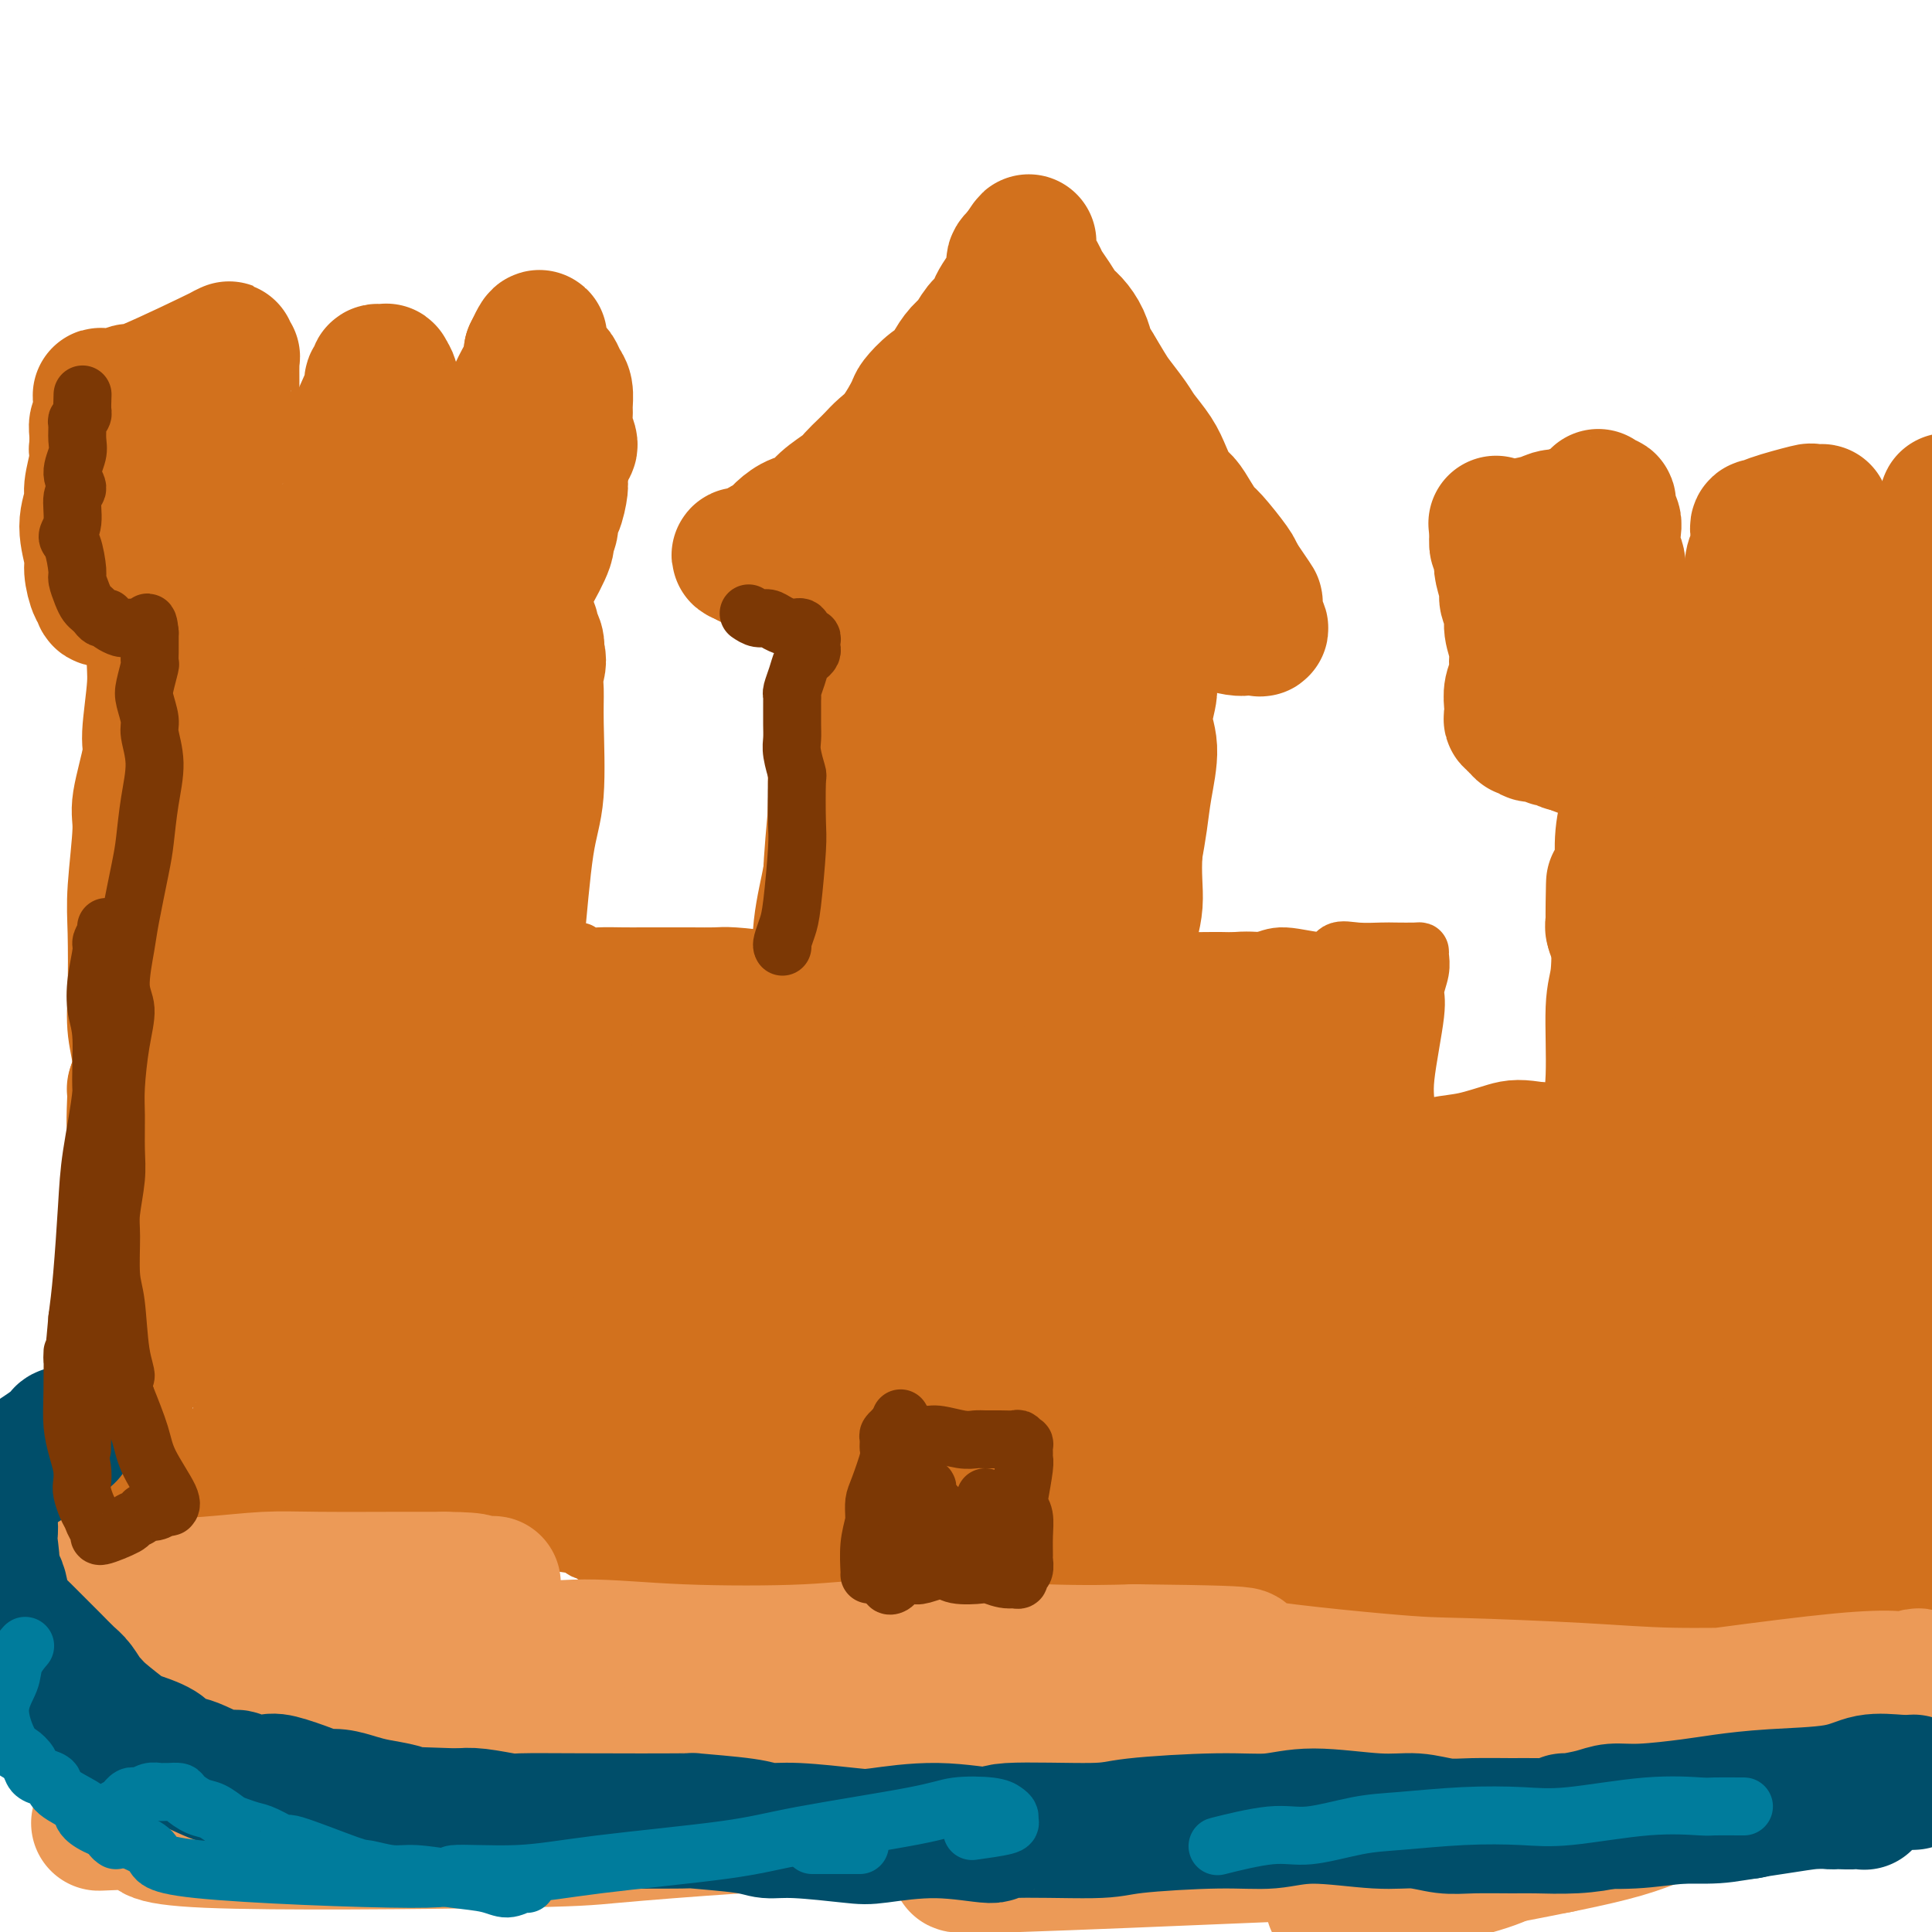 <svg viewBox='0 0 400 400' version='1.1' xmlns='http://www.w3.org/2000/svg' xmlns:xlink='http://www.w3.org/1999/xlink'><g fill='none' stroke='#D2711D' stroke-width='12' stroke-linecap='round' stroke-linejoin='round'><path d='M114,302c0.329,-0.091 0.658,-0.181 1,-1c0.342,-0.819 0.698,-2.366 1,-4c0.302,-1.634 0.549,-3.356 1,-7c0.451,-3.644 1.106,-9.211 1,-13c-0.106,-3.789 -0.975,-5.801 -1,-8c-0.025,-2.199 0.792,-4.586 1,-9c0.208,-4.414 -0.192,-10.853 0,-15c0.192,-4.147 0.976,-6.000 1,-8c0.024,-2.000 -0.711,-4.148 -1,-8c-0.289,-3.852 -0.130,-9.408 0,-13c0.130,-3.592 0.231,-5.220 0,-7c-0.231,-1.780 -0.795,-3.713 -1,-5c-0.205,-1.287 -0.052,-1.927 0,-3c0.052,-1.073 0.004,-2.577 0,-3c-0.004,-0.423 0.037,0.237 0,0c-0.037,-0.237 -0.151,-1.371 0,1c0.151,2.371 0.566,8.248 1,13c0.434,4.752 0.887,8.380 1,12c0.113,3.620 -0.114,7.233 0,13c0.114,5.767 0.570,13.690 1,19c0.430,5.310 0.833,8.008 1,13c0.167,4.992 0.097,12.279 0,17c-0.097,4.721 -0.222,6.877 0,10c0.222,3.123 0.792,7.212 1,10c0.208,2.788 0.056,4.273 0,5c-0.056,0.727 -0.015,0.696 0,1c0.015,0.304 0.004,0.944 0,1c-0.004,0.056 -0.002,-0.472 0,-1'/><path d='M122,312c1.086,16.822 1.300,1.878 1,-5c-0.300,-6.878 -1.114,-5.691 -1,-10c0.114,-4.309 1.156,-14.116 1,-20c-0.156,-5.884 -1.510,-7.845 -2,-13c-0.490,-5.155 -0.117,-13.504 0,-19c0.117,-5.496 -0.021,-8.137 0,-11c0.021,-2.863 0.201,-5.946 0,-10c-0.201,-4.054 -0.785,-9.079 -1,-12c-0.215,-2.921 -0.063,-3.739 0,-5c0.063,-1.261 0.035,-2.963 0,-4c-0.035,-1.037 -0.076,-1.407 0,-2c0.076,-0.593 0.271,-1.409 0,-2c-0.271,-0.591 -1.008,-0.957 -1,-1c0.008,-0.043 0.760,0.237 1,0c0.240,-0.237 -0.032,-0.992 0,-1c0.032,-0.008 0.369,0.730 1,1c0.631,0.270 1.557,0.072 3,0c1.443,-0.072 3.405,-0.019 5,0c1.595,0.019 2.824,0.004 4,0c1.176,-0.004 2.299,0.001 4,0c1.701,-0.001 3.980,-0.009 6,0c2.020,0.009 3.782,0.036 5,0c1.218,-0.036 1.894,-0.137 4,0c2.106,0.137 5.642,0.510 8,1c2.358,0.490 3.538,1.098 5,1c1.462,-0.098 3.206,-0.903 6,-1c2.794,-0.097 6.637,0.512 10,1c3.363,0.488 6.247,0.854 9,1c2.753,0.146 5.377,0.073 8,0'/><path d='M198,201c13.126,0.354 6.942,0.238 7,0c0.058,-0.238 6.360,-0.600 10,-1c3.640,-0.400 4.618,-0.840 7,-1c2.382,-0.160 6.167,-0.042 9,0c2.833,0.042 4.714,0.006 7,0c2.286,-0.006 4.976,0.018 8,0c3.024,-0.018 6.380,-0.079 9,0c2.620,0.079 4.502,0.298 6,0c1.498,-0.298 2.611,-1.113 5,-1c2.389,0.113 6.056,1.155 8,1c1.944,-0.155 2.167,-1.505 3,-2c0.833,-0.495 2.276,-0.133 4,0c1.724,0.133 3.730,0.037 5,0c1.270,-0.037 1.806,-0.016 3,0c1.194,0.016 3.048,0.028 4,0c0.952,-0.028 1.003,-0.095 1,0c-0.003,0.095 -0.061,0.353 0,1c0.061,0.647 0.242,1.684 0,3c-0.242,1.316 -0.906,2.912 -1,4c-0.094,1.088 0.382,1.668 0,5c-0.382,3.332 -1.622,9.415 -2,13c-0.378,3.585 0.105,4.672 0,7c-0.105,2.328 -0.797,5.896 -1,10c-0.203,4.104 0.085,8.744 0,12c-0.085,3.256 -0.542,5.128 -1,7'/><path d='M289,259c-0.635,11.815 -0.224,10.353 0,11c0.224,0.647 0.259,3.402 0,7c-0.259,3.598 -0.812,8.038 -1,11c-0.188,2.962 -0.012,4.447 0,7c0.012,2.553 -0.142,6.173 0,8c0.142,1.827 0.579,1.862 1,4c0.421,2.138 0.827,6.378 1,8c0.173,1.622 0.113,0.627 0,2c-0.113,1.373 -0.279,5.114 0,7c0.279,1.886 1.003,1.917 1,2c-0.003,0.083 -0.733,0.218 -1,1c-0.267,0.782 -0.072,2.209 0,3c0.072,0.791 0.021,0.944 0,1c-0.021,0.056 -0.014,0.013 0,0c0.014,-0.013 0.034,0.003 -1,0c-1.034,-0.003 -3.120,-0.024 -4,0c-0.880,0.024 -0.552,0.094 -2,0c-1.448,-0.094 -4.672,-0.351 -7,-1c-2.328,-0.649 -3.760,-1.689 -6,-2c-2.240,-0.311 -5.290,0.108 -9,0c-3.710,-0.108 -8.082,-0.744 -13,-1c-4.918,-0.256 -10.382,-0.134 -14,0c-3.618,0.134 -5.388,0.278 -8,0c-2.612,-0.278 -6.065,-0.980 -9,-1c-2.935,-0.020 -5.354,0.642 -9,1c-3.646,0.358 -8.521,0.411 -12,0c-3.479,-0.411 -5.561,-1.285 -9,-1c-3.439,0.285 -8.233,1.731 -11,2c-2.767,0.269 -3.505,-0.637 -6,-1c-2.495,-0.363 -6.748,-0.181 -11,0'/><path d='M159,327c-20.859,-0.626 -7.507,-0.692 -4,-1c3.507,-0.308 -2.829,-0.857 -6,-1c-3.171,-0.143 -3.175,0.119 -4,0c-0.825,-0.119 -2.472,-0.620 -4,-1c-1.528,-0.380 -2.939,-0.638 -4,-1c-1.061,-0.362 -1.772,-0.829 -3,-1c-1.228,-0.171 -2.973,-0.046 -4,0c-1.027,0.046 -1.336,0.012 -2,0c-0.664,-0.012 -1.683,-0.002 -2,0c-0.317,0.002 0.069,-0.003 0,0c-0.069,0.003 -0.592,0.015 -1,0c-0.408,-0.015 -0.701,-0.056 -1,0c-0.299,0.056 -0.604,0.209 -1,0c-0.396,-0.209 -0.882,-0.781 -1,-1c-0.118,-0.219 0.133,-0.085 0,0c-0.133,0.085 -0.652,0.123 -1,0c-0.348,-0.123 -0.527,-0.405 -1,-1c-0.473,-0.595 -1.240,-1.502 -2,-2c-0.760,-0.498 -1.514,-0.588 -2,-1c-0.486,-0.412 -0.704,-1.145 -1,-2c-0.296,-0.855 -0.669,-1.832 -1,-3c-0.331,-1.168 -0.619,-2.528 -1,-5c-0.381,-2.472 -0.854,-6.055 -1,-8c-0.146,-1.945 0.035,-2.252 0,-5c-0.035,-2.748 -0.287,-7.937 0,-11c0.287,-3.063 1.113,-3.998 1,-6c-0.113,-2.002 -1.166,-5.070 -1,-8c0.166,-2.930 1.550,-5.724 2,-9c0.450,-3.276 -0.033,-7.036 0,-10c0.033,-2.964 0.581,-5.133 1,-7c0.419,-1.867 0.710,-3.434 1,-5'/><path d='M116,238c0.895,-6.652 1.133,-7.782 1,-9c-0.133,-1.218 -0.638,-2.524 0,-5c0.638,-2.476 2.419,-6.121 3,-8c0.581,-1.879 -0.037,-1.992 0,-3c0.037,-1.008 0.728,-2.911 1,-4c0.272,-1.089 0.124,-1.364 0,-2c-0.124,-0.636 -0.226,-1.633 0,-2c0.226,-0.367 0.779,-0.105 1,0c0.221,0.105 0.111,0.052 0,0'/></g>
<g fill='none' stroke='#D2711D' stroke-width='28' stroke-linecap='round' stroke-linejoin='round'><path d='M131,305c0.110,-0.316 0.220,-0.632 0,-1c-0.220,-0.368 -0.771,-0.790 -1,-1c-0.229,-0.210 -0.137,-0.210 0,-1c0.137,-0.790 0.321,-2.370 0,-6c-0.321,-3.630 -1.145,-9.311 -2,-13c-0.855,-3.689 -1.742,-5.386 -2,-9c-0.258,-3.614 0.113,-9.145 0,-13c-0.113,-3.855 -0.709,-6.036 -1,-8c-0.291,-1.964 -0.278,-3.712 0,-6c0.278,-2.288 0.821,-5.115 1,-8c0.179,-2.885 -0.005,-5.826 0,-8c0.005,-2.174 0.197,-3.580 0,-5c-0.197,-1.420 -0.785,-2.853 -1,-4c-0.215,-1.147 -0.057,-2.009 0,-3c0.057,-0.991 0.014,-2.112 0,-3c-0.014,-0.888 0.001,-1.544 0,-2c-0.001,-0.456 -0.018,-0.711 0,-1c0.018,-0.289 0.070,-0.613 1,-1c0.930,-0.387 2.736,-0.836 4,-1c1.264,-0.164 1.986,-0.044 3,0c1.014,0.044 2.321,0.013 4,0c1.679,-0.013 3.729,-0.008 6,0c2.271,0.008 4.762,0.020 7,0c2.238,-0.020 4.223,-0.072 6,0c1.777,0.072 3.347,0.268 6,0c2.653,-0.268 6.388,-1.000 9,-1c2.612,-0.000 4.102,0.732 6,1c1.898,0.268 4.203,0.072 7,0c2.797,-0.072 6.085,-0.021 9,0c2.915,0.021 5.458,0.010 8,0'/><path d='M201,211c13.043,-0.308 7.651,-0.080 7,0c-0.651,0.080 3.440,0.010 7,0c3.560,-0.010 6.591,0.041 9,0c2.409,-0.041 4.197,-0.172 6,0c1.803,0.172 3.621,0.649 6,0c2.379,-0.649 5.318,-2.423 8,-3c2.682,-0.577 5.105,0.041 7,0c1.895,-0.041 3.260,-0.743 5,-1c1.740,-0.257 3.854,-0.069 5,0c1.146,0.069 1.324,0.019 3,0c1.676,-0.019 4.849,-0.005 6,0c1.151,0.005 0.279,0.003 1,0c0.721,-0.003 3.034,-0.006 4,0c0.966,0.006 0.585,0.020 1,0c0.415,-0.020 1.628,-0.075 2,0c0.372,0.075 -0.096,0.279 0,0c0.096,-0.279 0.755,-1.041 1,-1c0.245,0.041 0.077,0.885 0,1c-0.077,0.115 -0.064,-0.499 0,0c0.064,0.499 0.177,2.110 0,3c-0.177,0.890 -0.644,1.060 -1,2c-0.356,0.940 -0.602,2.651 -1,5c-0.398,2.349 -0.948,5.335 -1,8c-0.052,2.665 0.393,5.007 0,10c-0.393,4.993 -1.626,12.637 -2,17c-0.374,4.363 0.109,5.446 0,9c-0.109,3.554 -0.811,9.579 -1,13c-0.189,3.421 0.135,4.236 0,7c-0.135,2.764 -0.729,7.475 -1,10c-0.271,2.525 -0.220,2.864 0,4c0.220,1.136 0.610,3.068 1,5'/><path d='M273,300c-0.821,15.170 -0.374,6.593 0,4c0.374,-2.593 0.673,0.796 1,3c0.327,2.204 0.680,3.221 1,4c0.320,0.779 0.607,1.318 1,2c0.393,0.682 0.892,1.507 1,2c0.108,0.493 -0.176,0.654 0,1c0.176,0.346 0.810,0.877 1,1c0.190,0.123 -0.066,-0.163 0,0c0.066,0.163 0.455,0.776 0,1c-0.455,0.224 -1.752,0.058 -2,0c-0.248,-0.058 0.555,-0.008 0,0c-0.555,0.008 -2.466,-0.026 -4,0c-1.534,0.026 -2.690,0.113 -4,0c-1.310,-0.113 -2.775,-0.425 -6,-1c-3.225,-0.575 -8.211,-1.414 -10,-2c-1.789,-0.586 -0.381,-0.918 -3,-1c-2.619,-0.082 -9.264,0.086 -13,0c-3.736,-0.086 -4.563,-0.426 -8,-1c-3.437,-0.574 -9.482,-1.380 -13,-2c-3.518,-0.620 -4.508,-1.053 -8,-1c-3.492,0.053 -9.488,0.591 -13,1c-3.512,0.409 -4.542,0.688 -7,1c-2.458,0.312 -6.346,0.658 -9,1c-2.654,0.342 -4.075,0.679 -6,1c-1.925,0.321 -4.354,0.627 -7,1c-2.646,0.373 -5.510,0.814 -7,1c-1.490,0.186 -1.606,0.116 -3,0c-1.394,-0.116 -4.064,-0.279 -6,0c-1.936,0.279 -3.137,0.998 -4,1c-0.863,0.002 -1.390,-0.714 -2,-1c-0.610,-0.286 -1.305,-0.143 -2,0'/><path d='M141,316c-10.328,0.885 -3.146,0.098 -1,-1c2.146,-1.098 -0.742,-2.505 -2,-3c-1.258,-0.495 -0.887,-0.077 -1,-3c-0.113,-2.923 -0.711,-9.188 -1,-12c-0.289,-2.812 -0.270,-2.170 0,-4c0.270,-1.830 0.789,-6.133 1,-10c0.211,-3.867 0.112,-7.298 0,-10c-0.112,-2.702 -0.237,-4.674 0,-8c0.237,-3.326 0.837,-8.007 1,-11c0.163,-2.993 -0.110,-4.297 0,-7c0.110,-2.703 0.604,-6.804 1,-9c0.396,-2.196 0.695,-2.487 1,-4c0.305,-1.513 0.616,-4.248 1,-6c0.384,-1.752 0.839,-2.522 1,-3c0.161,-0.478 0.026,-0.665 1,-1c0.974,-0.335 3.058,-0.819 4,-1c0.942,-0.181 0.743,-0.060 3,0c2.257,0.060 6.969,0.057 10,0c3.031,-0.057 4.380,-0.169 8,0c3.620,0.169 9.513,0.619 14,1c4.487,0.381 7.570,0.692 11,1c3.430,0.308 7.208,0.614 12,1c4.792,0.386 10.599,0.852 15,1c4.401,0.148 7.395,-0.023 11,0c3.605,0.023 7.821,0.240 11,0c3.179,-0.240 5.321,-0.937 7,-1c1.679,-0.063 2.895,0.508 4,1c1.105,0.492 2.100,0.905 3,1c0.900,0.095 1.704,-0.128 2,0c0.296,0.128 0.085,0.608 0,1c-0.085,0.392 -0.042,0.696 0,1'/><path d='M258,230c1.281,1.337 -0.017,2.680 -1,4c-0.983,1.320 -1.651,2.616 -2,4c-0.349,1.384 -0.379,2.855 -1,7c-0.621,4.145 -1.834,10.964 -3,16c-1.166,5.036 -2.284,8.291 -3,12c-0.716,3.709 -1.031,7.873 -1,10c0.031,2.127 0.408,2.216 0,4c-0.408,1.784 -1.600,5.263 -2,7c-0.400,1.737 -0.007,1.732 0,2c0.007,0.268 -0.372,0.810 -1,1c-0.628,0.190 -1.505,0.028 -2,0c-0.495,-0.028 -0.608,0.080 -2,0c-1.392,-0.080 -4.064,-0.346 -6,-1c-1.936,-0.654 -3.137,-1.697 -6,-2c-2.863,-0.303 -7.388,0.134 -11,0c-3.612,-0.134 -6.311,-0.838 -10,-1c-3.689,-0.162 -8.369,0.219 -14,1c-5.631,0.781 -12.213,1.962 -17,3c-4.787,1.038 -7.779,1.934 -12,3c-4.221,1.066 -9.670,2.303 -13,3c-3.330,0.697 -4.539,0.855 -6,1c-1.461,0.145 -3.173,0.279 -4,0c-0.827,-0.279 -0.770,-0.970 -1,-1c-0.230,-0.030 -0.747,0.601 -1,-1c-0.253,-1.601 -0.243,-5.435 0,-7c0.243,-1.565 0.718,-0.861 1,-4c0.282,-3.139 0.371,-10.120 1,-13c0.629,-2.880 1.797,-1.659 3,-5c1.203,-3.341 2.439,-11.246 3,-15c0.561,-3.754 0.446,-3.358 1,-5c0.554,-1.642 1.777,-5.321 3,-9'/><path d='M151,244c1.743,-6.028 1.100,-4.098 1,-4c-0.100,0.098 0.342,-1.635 1,-3c0.658,-1.365 1.530,-2.361 2,-3c0.470,-0.639 0.536,-0.921 1,-1c0.464,-0.079 1.326,0.044 2,0c0.674,-0.044 1.159,-0.257 3,1c1.841,1.257 5.039,3.984 8,5c2.961,1.016 5.687,0.322 8,1c2.313,0.678 4.213,2.728 9,4c4.787,1.272 12.462,1.768 17,2c4.538,0.232 5.940,0.202 10,0c4.060,-0.202 10.779,-0.575 15,-1c4.221,-0.425 5.944,-0.903 8,-1c2.056,-0.097 4.445,0.186 6,0c1.555,-0.186 2.278,-0.843 3,-1c0.722,-0.157 1.445,0.184 2,1c0.555,0.816 0.943,2.107 1,3c0.057,0.893 -0.217,1.388 -3,5c-2.783,3.612 -8.075,10.341 -11,14c-2.925,3.659 -3.484,4.248 -6,8c-2.516,3.752 -6.990,10.666 -10,15c-3.010,4.334 -4.556,6.088 -6,8c-1.444,1.912 -2.784,3.981 -4,6c-1.216,2.019 -2.306,3.988 -3,5c-0.694,1.012 -0.992,1.067 -1,1c-0.008,-0.067 0.276,-0.256 0,0c-0.276,0.256 -1.110,0.958 -2,0c-0.890,-0.958 -1.837,-3.576 -3,-6c-1.163,-2.424 -2.544,-4.653 -4,-8c-1.456,-3.347 -2.987,-7.814 -5,-11c-2.013,-3.186 -4.506,-5.093 -7,-7'/><path d='M183,277c-4.221,-6.393 -5.275,-6.375 -8,-8c-2.725,-1.625 -7.123,-4.894 -10,-7c-2.877,-2.106 -4.234,-3.048 -7,-4c-2.766,-0.952 -6.942,-1.912 -9,-2c-2.058,-0.088 -1.999,0.698 -2,1c-0.001,0.302 -0.062,0.122 0,0c0.062,-0.122 0.245,-0.185 0,0c-0.245,0.185 -0.920,0.620 1,1c1.920,0.380 6.435,0.707 10,1c3.565,0.293 6.181,0.552 11,1c4.819,0.448 11.842,1.086 17,1c5.158,-0.086 8.451,-0.895 12,-1c3.549,-0.105 7.352,0.494 12,1c4.648,0.506 10.139,0.918 13,1c2.861,0.082 3.092,-0.168 4,0c0.908,0.168 2.494,0.752 3,1c0.506,0.248 -0.068,0.161 0,0c0.068,-0.161 0.777,-0.395 -1,1c-1.777,1.395 -6.041,4.419 -11,7c-4.959,2.581 -10.612,4.720 -15,6c-4.388,1.280 -7.509,1.701 -10,2c-2.491,0.299 -4.352,0.477 -7,1c-2.648,0.523 -6.084,1.393 -8,2c-1.916,0.607 -2.311,0.951 -3,1c-0.689,0.049 -1.671,-0.197 -2,0c-0.329,0.197 -0.006,0.836 0,1c0.006,0.164 -0.306,-0.148 0,-1c0.306,-0.852 1.230,-2.243 2,-4c0.770,-1.757 1.385,-3.878 2,-6'/><path d='M177,273c1.001,-3.142 2.503,-5.998 4,-9c1.497,-3.002 2.989,-6.149 4,-9c1.011,-2.851 1.540,-5.406 2,-7c0.460,-1.594 0.852,-2.227 1,-3c0.148,-0.773 0.051,-1.688 0,-2c-0.051,-0.312 -0.057,-0.023 0,0c0.057,0.023 0.177,-0.219 0,0c-0.177,0.219 -0.651,0.899 -2,3c-1.349,2.101 -3.574,5.622 -6,9c-2.426,3.378 -5.053,6.613 -8,10c-2.947,3.387 -6.215,6.925 -8,9c-1.785,2.075 -2.086,2.686 -3,4c-0.914,1.314 -2.440,3.331 -3,4c-0.560,0.669 -0.153,-0.010 0,0c0.153,0.010 0.052,0.708 0,1c-0.052,0.292 -0.056,0.177 0,0c0.056,-0.177 0.173,-0.415 0,0c-0.173,0.415 -0.635,1.484 -1,2c-0.365,0.516 -0.634,0.478 -1,1c-0.366,0.522 -0.829,1.602 -1,2c-0.171,0.398 -0.049,0.114 0,0c0.049,-0.114 0.024,-0.057 0,0'/><path d='M178,197c-0.077,0.008 -0.154,0.015 0,0c0.154,-0.015 0.540,-0.053 0,0c-0.540,0.053 -2.005,0.197 -3,1c-0.995,0.803 -1.520,2.267 -2,3c-0.480,0.733 -0.917,0.736 -1,1c-0.083,0.264 0.186,0.788 0,1c-0.186,0.212 -0.828,0.113 -1,0c-0.172,-0.113 0.126,-0.239 0,0c-0.126,0.239 -0.675,0.842 -1,-1c-0.325,-1.842 -0.424,-6.128 0,-10c0.424,-3.872 1.371,-7.328 2,-11c0.629,-3.672 0.939,-7.559 1,-10c0.061,-2.441 -0.127,-3.437 0,-5c0.127,-1.563 0.571,-3.693 1,-5c0.429,-1.307 0.845,-1.792 1,-3c0.155,-1.208 0.051,-3.141 0,-2c-0.051,1.141 -0.048,5.354 0,8c0.048,2.646 0.142,3.725 0,6c-0.142,2.275 -0.522,5.745 -1,10c-0.478,4.255 -1.056,9.294 -1,13c0.056,3.706 0.747,6.078 1,8c0.253,1.922 0.069,3.394 0,5c-0.069,1.606 -0.022,3.344 0,4c0.022,0.656 0.020,0.228 0,0c-0.020,-0.228 -0.057,-0.257 0,0c0.057,0.257 0.208,0.800 0,-1c-0.208,-1.800 -0.774,-5.943 -1,-9c-0.226,-3.057 -0.113,-5.029 0,-7'/><path d='M173,193c-0.442,-4.342 -1.046,-6.698 -1,-11c0.046,-4.302 0.744,-10.551 1,-14c0.256,-3.449 0.072,-4.097 0,-6c-0.072,-1.903 -0.032,-5.061 0,-7c0.032,-1.939 0.057,-2.658 0,-3c-0.057,-0.342 -0.197,-0.306 0,0c0.197,0.306 0.732,0.881 1,1c0.268,0.119 0.268,-0.217 0,3c-0.268,3.217 -0.804,9.986 -1,14c-0.196,4.014 -0.053,5.271 0,7c0.053,1.729 0.014,3.929 0,6c-0.014,2.071 -0.005,4.012 0,5c0.005,0.988 0.005,1.022 0,1c-0.005,-0.022 -0.014,-0.101 0,0c0.014,0.101 0.051,0.381 0,0c-0.051,-0.381 -0.192,-1.423 0,-3c0.192,-1.577 0.716,-3.688 1,-6c0.284,-2.312 0.329,-4.824 0,-10c-0.329,-5.176 -1.030,-13.016 -1,-17c0.030,-3.984 0.793,-4.112 1,-5c0.207,-0.888 -0.142,-2.536 0,-5c0.142,-2.464 0.774,-5.745 1,-7c0.226,-1.255 0.047,-0.484 0,-1c-0.047,-0.516 0.038,-2.320 0,-3c-0.038,-0.680 -0.201,-0.235 0,0c0.201,0.235 0.764,0.259 1,0c0.236,-0.259 0.146,-0.801 0,-1c-0.146,-0.199 -0.347,-0.053 0,0c0.347,0.053 1.242,0.015 2,0c0.758,-0.015 1.379,-0.008 2,0'/><path d='M180,131c1.086,-0.259 1.302,-0.406 2,0c0.698,0.406 1.879,1.367 3,2c1.121,0.633 2.183,0.939 3,1c0.817,0.061 1.389,-0.125 2,0c0.611,0.125 1.262,0.559 3,1c1.738,0.441 4.564,0.890 6,1c1.436,0.110 1.483,-0.119 2,0c0.517,0.119 1.505,0.587 3,1c1.495,0.413 3.497,0.772 5,1c1.503,0.228 2.506,0.325 4,0c1.494,-0.325 3.479,-1.072 5,-1c1.521,0.072 2.579,0.961 4,1c1.421,0.039 3.204,-0.774 4,-1c0.796,-0.226 0.606,0.136 1,0c0.394,-0.136 1.373,-0.769 3,-1c1.627,-0.231 3.904,-0.058 5,0c1.096,0.058 1.012,0.002 1,0c-0.012,-0.002 0.048,0.048 0,0c-0.048,-0.048 -0.204,-0.196 0,0c0.204,0.196 0.768,0.736 1,1c0.232,0.264 0.133,0.251 0,1c-0.133,0.749 -0.302,2.260 0,3c0.302,0.740 1.073,0.710 1,2c-0.073,1.290 -0.989,3.901 -1,6c-0.011,2.099 0.884,3.686 1,6c0.116,2.314 -0.546,5.354 -1,8c-0.454,2.646 -0.701,4.899 -1,7c-0.299,2.101 -0.649,4.051 -1,6'/><path d='M235,176c-0.372,5.360 0.199,8.260 0,11c-0.199,2.740 -1.168,5.321 -2,9c-0.832,3.679 -1.528,8.458 -2,11c-0.472,2.542 -0.719,2.848 -1,4c-0.281,1.152 -0.596,3.150 -1,5c-0.404,1.850 -0.899,3.551 -1,4c-0.101,0.449 0.191,-0.356 0,-1c-0.191,-0.644 -0.866,-1.129 -1,-3c-0.134,-1.871 0.273,-5.130 0,-8c-0.273,-2.870 -1.227,-5.353 -2,-9c-0.773,-3.647 -1.363,-8.459 -2,-12c-0.637,-3.541 -1.319,-5.812 -2,-9c-0.681,-3.188 -1.362,-7.292 -2,-10c-0.638,-2.708 -1.233,-4.021 -2,-6c-0.767,-1.979 -1.708,-4.625 -2,-6c-0.292,-1.375 0.063,-1.480 0,-2c-0.063,-0.520 -0.546,-1.456 -1,-2c-0.454,-0.544 -0.880,-0.696 -1,-1c-0.120,-0.304 0.067,-0.760 0,0c-0.067,0.760 -0.388,2.738 -1,5c-0.612,2.262 -1.516,4.810 -3,10c-1.484,5.190 -3.547,13.022 -5,18c-1.453,4.978 -2.297,7.101 -3,10c-0.703,2.899 -1.267,6.572 -2,9c-0.733,2.428 -1.636,3.609 -2,4c-0.364,0.391 -0.190,-0.009 0,0c0.190,0.009 0.397,0.425 0,0c-0.397,-0.425 -1.399,-1.693 -2,-4c-0.601,-2.307 -0.800,-5.654 -1,-9'/><path d='M194,194c-0.735,-6.317 -1.073,-15.608 -1,-21c0.073,-5.392 0.556,-6.884 1,-10c0.444,-3.116 0.849,-7.857 1,-11c0.151,-3.143 0.047,-4.689 0,-6c-0.047,-1.311 -0.038,-2.386 0,-2c0.038,0.386 0.105,2.233 0,5c-0.105,2.767 -0.382,6.454 -1,11c-0.618,4.546 -1.577,9.950 -2,13c-0.423,3.050 -0.311,3.744 0,5c0.311,1.256 0.820,3.073 1,4c0.180,0.927 0.030,0.965 0,1c-0.030,0.035 0.059,0.069 0,0c-0.059,-0.069 -0.265,-0.239 0,-1c0.265,-0.761 1.003,-2.113 2,-6c0.997,-3.887 2.254,-10.308 3,-14c0.746,-3.692 0.980,-4.655 1,-8c0.020,-3.345 -0.176,-9.071 0,-12c0.176,-2.929 0.723,-3.060 1,-4c0.277,-0.940 0.286,-2.691 0,-4c-0.286,-1.309 -0.865,-2.178 -1,-3c-0.135,-0.822 0.174,-1.597 0,-2c-0.174,-0.403 -0.830,-0.434 -1,-1c-0.170,-0.566 0.146,-1.667 0,-2c-0.146,-0.333 -0.756,0.103 -1,0c-0.244,-0.103 -0.123,-0.746 0,-1c0.123,-0.254 0.250,-0.120 0,0c-0.250,0.120 -0.875,0.225 -1,0c-0.125,-0.225 0.250,-0.778 0,-1c-0.250,-0.222 -1.125,-0.111 -2,0'/><path d='M194,124c-0.871,-2.165 -0.048,-0.579 0,0c0.048,0.579 -0.678,0.151 -1,0c-0.322,-0.151 -0.241,-0.025 -1,0c-0.759,0.025 -2.357,-0.050 -3,0c-0.643,0.050 -0.330,0.225 -1,0c-0.670,-0.225 -2.325,-0.849 -3,-1c-0.675,-0.151 -0.372,0.170 -1,0c-0.628,-0.170 -2.188,-0.833 -3,-1c-0.812,-0.167 -0.875,0.162 -1,0c-0.125,-0.162 -0.310,-0.814 -1,-1c-0.690,-0.186 -1.884,0.093 -3,0c-1.116,-0.093 -2.152,-0.560 -3,-1c-0.848,-0.440 -1.506,-0.854 -2,-1c-0.494,-0.146 -0.823,-0.025 -1,0c-0.177,0.025 -0.203,-0.045 -1,0c-0.797,0.045 -2.365,0.204 -3,0c-0.635,-0.204 -0.337,-0.772 -1,-1c-0.663,-0.228 -2.286,-0.118 -3,0c-0.714,0.118 -0.520,0.242 -1,0c-0.480,-0.242 -1.635,-0.849 -2,-1c-0.365,-0.151 0.060,0.156 0,0c-0.060,-0.156 -0.603,-0.774 -1,-1c-0.397,-0.226 -0.647,-0.061 -1,0c-0.353,0.061 -0.810,0.016 -1,0c-0.190,-0.016 -0.113,-0.004 0,0c0.113,0.004 0.261,0.001 0,0c-0.261,-0.001 -0.932,-0.000 -1,0c-0.068,0.000 0.466,0.000 1,0'/><path d='M156,116c-5.853,-1.494 -1.486,-1.229 0,-1c1.486,0.229 0.092,0.422 0,0c-0.092,-0.422 1.119,-1.459 2,-2c0.881,-0.541 1.431,-0.584 2,-1c0.569,-0.416 1.157,-1.203 2,-2c0.843,-0.797 1.941,-1.603 3,-2c1.059,-0.397 2.079,-0.385 3,-1c0.921,-0.615 1.741,-1.855 3,-3c1.259,-1.145 2.955,-2.193 4,-3c1.045,-0.807 1.437,-1.372 2,-2c0.563,-0.628 1.296,-1.321 2,-2c0.704,-0.679 1.377,-1.346 2,-2c0.623,-0.654 1.195,-1.295 2,-2c0.805,-0.705 1.845,-1.473 3,-3c1.155,-1.527 2.427,-3.811 3,-5c0.573,-1.189 0.447,-1.281 1,-2c0.553,-0.719 1.786,-2.064 3,-3c1.214,-0.936 2.408,-1.462 3,-2c0.592,-0.538 0.582,-1.089 1,-2c0.418,-0.911 1.264,-2.184 2,-3c0.736,-0.816 1.362,-1.176 2,-2c0.638,-0.824 1.289,-2.113 2,-3c0.711,-0.887 1.482,-1.371 2,-2c0.518,-0.629 0.784,-1.404 1,-2c0.216,-0.596 0.384,-1.014 1,-2c0.616,-0.986 1.681,-2.540 2,-3c0.319,-0.460 -0.108,0.175 0,0c0.108,-0.175 0.751,-1.160 1,-2c0.249,-0.840 0.106,-1.534 0,-2c-0.106,-0.466 -0.173,-0.705 0,-1c0.173,-0.295 0.587,-0.648 1,-1'/><path d='M211,53c3.884,-5.718 1.094,-1.515 0,0c-1.094,1.515 -0.490,0.340 0,0c0.490,-0.340 0.867,0.156 1,0c0.133,-0.156 0.021,-0.963 0,-1c-0.021,-0.037 0.050,0.697 0,1c-0.050,0.303 -0.220,0.175 0,0c0.220,-0.175 0.832,-0.395 1,0c0.168,0.395 -0.107,1.407 0,2c0.107,0.593 0.595,0.768 1,1c0.405,0.232 0.727,0.523 1,1c0.273,0.477 0.496,1.142 1,2c0.504,0.858 1.287,1.911 2,3c0.713,1.089 1.355,2.214 2,3c0.645,0.786 1.293,1.232 2,2c0.707,0.768 1.473,1.856 2,3c0.527,1.144 0.817,2.344 1,3c0.183,0.656 0.261,0.769 1,2c0.739,1.231 2.141,3.582 3,5c0.859,1.418 1.175,1.904 2,3c0.825,1.096 2.160,2.801 3,4c0.840,1.199 1.184,1.892 2,3c0.816,1.108 2.105,2.631 3,4c0.895,1.369 1.395,2.584 2,4c0.605,1.416 1.315,3.034 2,4c0.685,0.966 1.346,1.281 2,2c0.654,0.719 1.299,1.842 2,3c0.701,1.158 1.456,2.352 2,3c0.544,0.648 0.877,0.751 2,2c1.123,1.249 3.035,3.642 4,5c0.965,1.358 0.982,1.679 1,2'/><path d='M256,119c7.139,10.489 2.486,3.712 1,2c-1.486,-1.712 0.195,1.640 1,3c0.805,1.360 0.736,0.729 1,1c0.264,0.271 0.863,1.446 1,2c0.137,0.554 -0.188,0.489 0,1c0.188,0.511 0.890,1.598 1,2c0.110,0.402 -0.371,0.118 -1,0c-0.629,-0.118 -1.406,-0.069 -2,0c-0.594,0.069 -1.005,0.158 -2,0c-0.995,-0.158 -2.572,-0.564 -4,-1c-1.428,-0.436 -2.705,-0.901 -4,-1c-1.295,-0.099 -2.607,0.170 -4,0c-1.393,-0.170 -2.866,-0.777 -4,-1c-1.134,-0.223 -1.928,-0.060 -4,0c-2.072,0.060 -5.422,0.016 -7,0c-1.578,-0.016 -1.386,-0.006 -3,0c-1.614,0.006 -5.036,0.008 -7,0c-1.964,-0.008 -2.472,-0.025 -4,0c-1.528,0.025 -4.077,0.093 -5,0c-0.923,-0.093 -0.222,-0.346 -1,-1c-0.778,-0.654 -3.036,-1.709 -4,-2c-0.964,-0.291 -0.634,0.182 -1,0c-0.366,-0.182 -1.429,-1.018 -2,-2c-0.571,-0.982 -0.650,-2.108 -1,-3c-0.350,-0.892 -0.970,-1.548 -1,-4c-0.030,-2.452 0.530,-6.699 1,-10c0.470,-3.301 0.848,-5.658 1,-8c0.152,-2.342 0.076,-4.671 0,-7'/><path d='M202,90c0.188,-4.423 -0.343,-2.982 0,-4c0.343,-1.018 1.561,-4.496 2,-6c0.439,-1.504 0.100,-1.035 0,-1c-0.100,0.035 0.040,-0.363 0,0c-0.040,0.363 -0.260,1.485 0,3c0.260,1.515 1.001,3.421 1,7c-0.001,3.579 -0.744,8.832 -1,12c-0.256,3.168 -0.026,4.250 0,6c0.026,1.750 -0.152,4.168 0,7c0.152,2.832 0.634,6.079 1,8c0.366,1.921 0.615,2.516 1,3c0.385,0.484 0.906,0.855 1,1c0.094,0.145 -0.238,0.062 0,0c0.238,-0.062 1.045,-0.104 2,-1c0.955,-0.896 2.056,-2.646 3,-5c0.944,-2.354 1.730,-5.311 3,-9c1.270,-3.689 3.024,-8.109 4,-11c0.976,-2.891 1.175,-4.253 2,-7c0.825,-2.747 2.278,-6.879 3,-9c0.722,-2.121 0.715,-2.231 1,-3c0.285,-0.769 0.864,-2.196 1,-3c0.136,-0.804 -0.169,-0.985 0,-1c0.169,-0.015 0.813,0.137 1,0c0.187,-0.137 -0.083,-0.564 0,0c0.083,0.564 0.520,2.118 1,5c0.480,2.882 1.005,7.092 1,11c-0.005,3.908 -0.540,7.514 -1,10c-0.460,2.486 -0.846,3.853 -1,6c-0.154,2.147 -0.077,5.073 0,8'/><path d='M227,117c-0.309,4.271 -0.083,2.949 0,3c0.083,0.051 0.022,1.475 0,2c-0.022,0.525 -0.006,0.150 0,0c0.006,-0.150 0.003,-0.075 0,0'/><path d='M290,329c-0.062,0.000 -0.125,0.001 0,0c0.125,-0.001 0.436,-0.003 1,0c0.564,0.003 1.379,0.011 3,0c1.621,-0.011 4.048,-0.041 5,0c0.952,0.041 0.430,0.154 1,0c0.570,-0.154 2.233,-0.576 4,-1c1.767,-0.424 3.639,-0.849 5,-1c1.361,-0.151 2.211,-0.027 3,0c0.789,0.027 1.518,-0.045 2,0c0.482,0.045 0.718,0.205 1,0c0.282,-0.205 0.610,-0.775 1,-1c0.390,-0.225 0.842,-0.105 1,0c0.158,0.105 0.021,0.196 0,0c-0.021,-0.196 0.073,-0.680 0,-1c-0.073,-0.320 -0.315,-0.477 -1,-1c-0.685,-0.523 -1.815,-1.412 -2,-2c-0.185,-0.588 0.573,-0.877 -1,-3c-1.573,-2.123 -5.477,-6.081 -8,-9c-2.523,-2.919 -3.665,-4.798 -5,-7c-1.335,-2.202 -2.862,-4.727 -4,-9c-1.138,-4.273 -1.888,-10.296 -3,-15c-1.112,-4.704 -2.588,-8.090 -3,-11c-0.412,-2.910 0.240,-5.344 0,-7c-0.240,-1.656 -1.371,-2.532 -2,-4c-0.629,-1.468 -0.754,-3.526 -1,-5c-0.246,-1.474 -0.612,-2.364 -1,-3c-0.388,-0.636 -0.797,-1.017 -1,-1c-0.203,0.017 -0.201,0.434 0,1c0.201,0.566 0.600,1.283 1,2'/><path d='M286,251c-1.774,-5.838 -1.208,1.067 -1,5c0.208,3.933 0.060,4.894 0,7c-0.060,2.106 -0.030,5.356 0,7c0.030,1.644 0.060,1.683 0,2c-0.060,0.317 -0.209,0.911 0,1c0.209,0.089 0.777,-0.328 1,0c0.223,0.328 0.100,1.401 0,0c-0.100,-1.401 -0.178,-5.275 0,-8c0.178,-2.725 0.613,-4.302 0,-7c-0.613,-2.698 -2.273,-6.516 -3,-9c-0.727,-2.484 -0.523,-3.633 -1,-5c-0.477,-1.367 -1.637,-2.952 -2,-4c-0.363,-1.048 0.072,-1.561 0,-2c-0.072,-0.439 -0.651,-0.805 -1,-1c-0.349,-0.195 -0.467,-0.217 0,0c0.467,0.217 1.519,0.675 3,1c1.481,0.325 3.392,0.518 5,1c1.608,0.482 2.914,1.253 6,2c3.086,0.747 7.952,1.469 11,2c3.048,0.531 4.277,0.871 7,1c2.723,0.129 6.939,0.046 10,0c3.061,-0.046 4.968,-0.054 6,0c1.032,0.054 1.188,0.172 2,0c0.812,-0.172 2.281,-0.633 3,-1c0.719,-0.367 0.687,-0.641 1,-1c0.313,-0.359 0.971,-0.803 1,-1c0.029,-0.197 -0.569,-0.145 -1,0c-0.431,0.145 -0.693,0.385 -1,0c-0.307,-0.385 -0.659,-1.396 -3,-2c-2.341,-0.604 -6.670,-0.802 -11,-1'/><path d='M318,238c-3.500,-0.574 -4.249,-0.507 -6,0c-1.751,0.507 -4.504,1.456 -7,2c-2.496,0.544 -4.736,0.682 -6,1c-1.264,0.318 -1.553,0.815 -2,1c-0.447,0.185 -1.053,0.059 -1,0c0.053,-0.059 0.766,-0.052 2,0c1.234,0.052 2.990,0.150 5,0c2.010,-0.150 4.273,-0.546 6,-1c1.727,-0.454 2.918,-0.964 4,-1c1.082,-0.036 2.056,0.404 3,0c0.944,-0.404 1.860,-1.650 4,0c2.140,1.650 5.506,6.197 7,8c1.494,1.803 1.116,0.862 1,2c-0.116,1.138 0.032,4.355 0,7c-0.032,2.645 -0.242,4.719 -1,8c-0.758,3.281 -2.062,7.768 -3,11c-0.938,3.232 -1.509,5.209 -2,7c-0.491,1.791 -0.900,3.395 -1,5c-0.100,1.605 0.110,3.210 0,4c-0.110,0.790 -0.540,0.765 -1,1c-0.460,0.235 -0.948,0.730 -1,-1c-0.052,-1.730 0.334,-5.685 0,-9c-0.334,-3.315 -1.389,-5.992 -2,-9c-0.611,-3.008 -0.780,-6.348 -1,-9c-0.220,-2.652 -0.491,-4.615 -1,-6c-0.509,-1.385 -1.254,-2.193 -2,-3'/><path d='M313,256c-1.251,-5.774 -0.378,-2.210 0,-1c0.378,1.210 0.260,0.065 0,0c-0.260,-0.065 -0.661,0.948 -1,2c-0.339,1.052 -0.616,2.141 -1,6c-0.384,3.859 -0.874,10.487 -1,14c-0.126,3.513 0.114,3.911 0,6c-0.114,2.089 -0.581,5.870 -1,8c-0.419,2.130 -0.791,2.611 -1,3c-0.209,0.389 -0.255,0.688 0,1c0.255,0.312 0.809,0.637 1,1c0.191,0.363 0.017,0.766 0,-1c-0.017,-1.766 0.121,-5.699 0,-9c-0.121,-3.301 -0.501,-5.968 -1,-10c-0.499,-4.032 -1.115,-9.428 -1,-13c0.115,-3.572 0.963,-5.319 1,-7c0.037,-1.681 -0.737,-3.297 -1,-4c-0.263,-0.703 -0.015,-0.495 0,-1c0.015,-0.505 -0.204,-1.724 0,0c0.204,1.724 0.830,6.391 1,9c0.170,2.609 -0.118,3.159 0,4c0.118,0.841 0.640,1.973 1,4c0.360,2.027 0.558,4.950 0,9c-0.558,4.050 -1.871,9.226 -2,12c-0.129,2.774 0.928,3.145 0,7c-0.928,3.855 -3.840,11.195 -5,14c-1.160,2.805 -0.568,1.075 -1,1c-0.432,-0.075 -1.889,1.506 -3,2c-1.111,0.494 -1.876,-0.098 -3,0c-1.124,0.098 -2.607,0.885 -4,1c-1.393,0.115 -2.697,-0.443 -4,-1'/><path d='M287,313c-3.460,0.526 -4.609,0.340 -6,0c-1.391,-0.340 -3.024,-0.835 -4,-1c-0.976,-0.165 -1.295,0.001 -2,0c-0.705,-0.001 -1.797,-0.168 -2,0c-0.203,0.168 0.482,0.672 1,1c0.518,0.328 0.870,0.480 4,1c3.130,0.520 9.040,1.407 12,2c2.960,0.593 2.972,0.891 6,1c3.028,0.109 9.073,0.028 12,0c2.927,-0.028 2.735,-0.004 6,0c3.265,0.004 9.988,-0.013 13,0c3.012,0.013 2.315,0.056 4,0c1.685,-0.056 5.754,-0.211 8,0c2.246,0.211 2.669,0.789 3,1c0.331,0.211 0.572,0.057 1,0c0.428,-0.057 1.045,-0.016 1,0c-0.045,0.016 -0.750,0.008 -1,0c-0.250,-0.008 -0.045,-0.017 0,0c0.045,0.017 -0.071,0.060 -1,0c-0.929,-0.060 -2.670,-0.223 -4,0c-1.330,0.223 -2.250,0.830 -3,1c-0.750,0.170 -1.329,-0.098 -2,0c-0.671,0.098 -1.434,0.562 -2,1c-0.566,0.438 -0.935,0.849 -1,1c-0.065,0.151 0.175,0.041 0,0c-0.175,-0.041 -0.764,-0.012 -1,0c-0.236,0.012 -0.118,0.006 0,0'/><path d='M329,321c-1.954,0.611 -0.338,0.637 1,-3c1.338,-3.637 2.400,-10.938 3,-15c0.600,-4.062 0.740,-4.886 1,-9c0.260,-4.114 0.640,-11.520 1,-17c0.360,-5.480 0.699,-9.036 1,-14c0.301,-4.964 0.564,-11.336 1,-15c0.436,-3.664 1.044,-4.620 1,-7c-0.044,-2.380 -0.741,-6.183 -1,-8c-0.259,-1.817 -0.080,-1.648 0,-2c0.080,-0.352 0.060,-1.224 0,-1c-0.060,0.224 -0.160,1.545 0,1c0.160,-0.545 0.580,-2.957 0,1c-0.580,3.957 -2.159,14.282 -3,20c-0.841,5.718 -0.944,6.828 -1,11c-0.056,4.172 -0.067,11.406 0,17c0.067,5.594 0.210,9.550 0,12c-0.210,2.450 -0.774,3.396 -1,4c-0.226,0.604 -0.114,0.866 0,1c0.114,0.134 0.229,0.141 0,0c-0.229,-0.141 -0.804,-0.431 -1,-1c-0.196,-0.569 -0.015,-1.419 0,-5c0.015,-3.581 -0.135,-9.895 0,-14c0.135,-4.105 0.557,-6.002 1,-11c0.443,-4.998 0.907,-13.097 1,-19c0.093,-5.903 -0.184,-9.611 0,-13c0.184,-3.389 0.830,-6.459 1,-11c0.170,-4.541 -0.137,-10.554 0,-14c0.137,-3.446 0.717,-4.326 1,-7c0.283,-2.674 0.268,-7.143 0,-9c-0.268,-1.857 -0.791,-1.102 -1,-1c-0.209,0.102 -0.105,-0.449 0,-1'/><path d='M334,191c0.265,-16.179 -0.073,-4.128 0,0c0.073,4.128 0.559,0.332 1,2c0.441,1.668 0.839,8.800 1,14c0.161,5.200 0.085,8.469 0,13c-0.085,4.531 -0.180,10.325 0,14c0.180,3.675 0.636,5.233 1,7c0.364,1.767 0.638,3.744 1,5c0.362,1.256 0.813,1.792 1,2c0.187,0.208 0.110,0.090 0,0c-0.110,-0.090 -0.254,-0.151 0,0c0.254,0.151 0.905,0.515 1,-1c0.095,-1.515 -0.367,-4.909 -1,-8c-0.633,-3.091 -1.437,-5.877 -2,-10c-0.563,-4.123 -0.884,-9.581 -1,-14c-0.116,-4.419 -0.027,-7.799 0,-12c0.027,-4.201 -0.008,-9.224 0,-13c0.008,-3.776 0.058,-6.304 0,-9c-0.058,-2.696 -0.226,-5.561 0,-8c0.226,-2.439 0.845,-4.454 1,-6c0.155,-1.546 -0.154,-2.623 0,-4c0.154,-1.377 0.773,-3.055 1,-4c0.227,-0.945 0.064,-1.157 0,-1c-0.064,0.157 -0.027,0.682 0,1c0.027,0.318 0.045,0.428 0,3c-0.045,2.572 -0.152,7.606 0,11c0.152,3.394 0.563,5.147 1,8c0.437,2.853 0.901,6.806 1,9c0.099,2.194 -0.166,2.629 0,3c0.166,0.371 0.762,0.677 1,1c0.238,0.323 0.119,0.661 0,1'/><path d='M341,195c0.463,5.549 0.119,1.421 0,0c-0.119,-1.421 -0.013,-0.136 0,0c0.013,0.136 -0.066,-0.877 0,-2c0.066,-1.123 0.276,-2.356 0,-4c-0.276,-1.644 -1.040,-3.699 -1,-7c0.040,-3.301 0.882,-7.848 1,-10c0.118,-2.152 -0.487,-1.911 -1,-3c-0.513,-1.089 -0.932,-3.510 -1,-5c-0.068,-1.490 0.216,-2.049 0,-3c-0.216,-0.951 -0.934,-2.294 -1,-3c-0.066,-0.706 0.518,-0.777 1,-1c0.482,-0.223 0.861,-0.599 1,-1c0.139,-0.401 0.037,-0.825 0,-1c-0.037,-0.175 -0.009,-0.099 0,0c0.009,0.099 0.001,0.223 0,0c-0.001,-0.223 0.007,-0.792 0,-1c-0.007,-0.208 -0.028,-0.056 0,0c0.028,0.056 0.105,0.015 0,0c-0.105,-0.015 -0.393,-0.005 -1,0c-0.607,0.005 -1.532,0.005 -2,0c-0.468,-0.005 -0.480,-0.015 -1,0c-0.520,0.015 -1.549,0.056 -2,0c-0.451,-0.056 -0.324,-0.211 -1,0c-0.676,0.211 -2.156,0.786 -3,1c-0.844,0.214 -1.051,0.068 -1,0c0.051,-0.068 0.360,-0.057 0,0c-0.360,0.057 -1.389,0.159 -2,0c-0.611,-0.159 -0.806,-0.580 -1,-1'/><path d='M326,154c-2.361,-0.327 -1.262,-0.144 -1,0c0.262,0.144 -0.312,0.249 -1,0c-0.688,-0.249 -1.489,-0.852 -2,-1c-0.511,-0.148 -0.733,0.157 -1,0c-0.267,-0.157 -0.578,-0.778 -1,-1c-0.422,-0.222 -0.953,-0.046 -1,0c-0.047,0.046 0.390,-0.039 0,0c-0.390,0.039 -1.606,0.203 -2,0c-0.394,-0.203 0.034,-0.771 0,-1c-0.034,-0.229 -0.530,-0.118 -1,0c-0.470,0.118 -0.914,0.242 -1,0c-0.086,-0.242 0.187,-0.852 0,-1c-0.187,-0.148 -0.834,0.165 -1,0c-0.166,-0.165 0.151,-0.810 0,-1c-0.151,-0.190 -0.769,0.073 -1,0c-0.231,-0.073 -0.076,-0.484 0,-1c0.076,-0.516 0.074,-1.137 0,-2c-0.074,-0.863 -0.220,-1.967 0,-3c0.220,-1.033 0.806,-1.994 1,-3c0.194,-1.006 -0.005,-2.055 0,-3c0.005,-0.945 0.212,-1.784 0,-3c-0.212,-1.216 -0.845,-2.809 -1,-4c-0.155,-1.191 0.169,-1.981 0,-3c-0.169,-1.019 -0.829,-2.266 -1,-3c-0.171,-0.734 0.147,-0.955 0,-2c-0.147,-1.045 -0.758,-2.912 -1,-4c-0.242,-1.088 -0.117,-1.395 0,-2c0.117,-0.605 0.224,-1.509 0,-2c-0.224,-0.491 -0.778,-0.569 -1,-1c-0.222,-0.431 -0.111,-1.216 0,-2'/><path d='M310,111c-0.600,-5.819 -0.101,-1.367 0,0c0.101,1.367 -0.198,-0.351 0,-1c0.198,-0.649 0.893,-0.229 1,0c0.107,0.229 -0.373,0.268 0,0c0.373,-0.268 1.599,-0.841 2,-1c0.401,-0.159 -0.023,0.097 1,0c1.023,-0.097 3.491,-0.547 5,-1c1.509,-0.453 2.057,-0.910 3,-1c0.943,-0.090 2.280,0.187 3,0c0.720,-0.187 0.824,-0.838 1,-1c0.176,-0.162 0.426,0.163 1,0c0.574,-0.163 1.474,-0.815 2,-1c0.526,-0.185 0.680,0.098 1,0c0.320,-0.098 0.808,-0.578 1,-1c0.192,-0.422 0.089,-0.787 0,-1c-0.089,-0.213 -0.164,-0.275 0,0c0.164,0.275 0.566,0.887 1,1c0.434,0.113 0.900,-0.272 1,0c0.100,0.272 -0.165,1.200 0,2c0.165,0.800 0.761,1.471 1,2c0.239,0.529 0.120,0.914 0,2c-0.120,1.086 -0.242,2.872 0,4c0.242,1.128 0.850,1.599 1,3c0.150,1.401 -0.156,3.734 0,5c0.156,1.266 0.774,1.467 1,3c0.226,1.533 0.061,4.399 0,6c-0.061,1.601 -0.016,1.937 0,3c0.016,1.063 0.004,2.852 0,4c-0.004,1.148 -0.001,1.655 0,2c0.001,0.345 0.000,0.527 0,1c-0.000,0.473 -0.000,1.236 0,2'/><path d='M336,143c0.774,6.355 0.207,2.242 0,1c-0.207,-1.242 -0.056,0.385 0,1c0.056,0.615 0.018,0.217 0,0c-0.018,-0.217 -0.014,-0.254 0,0c0.014,0.254 0.038,0.800 0,1c-0.038,0.200 -0.137,0.054 0,0c0.137,-0.054 0.509,-0.014 1,0c0.491,0.014 1.100,0.004 2,0c0.900,-0.004 2.090,0.000 3,0c0.910,-0.000 1.540,-0.004 2,0c0.460,0.004 0.751,0.016 1,0c0.249,-0.016 0.455,-0.060 1,0c0.545,0.060 1.427,0.222 2,0c0.573,-0.222 0.835,-0.830 1,-1c0.165,-0.170 0.233,0.096 1,0c0.767,-0.096 2.234,-0.555 3,-1c0.766,-0.445 0.831,-0.878 1,-1c0.169,-0.122 0.442,0.065 1,0c0.558,-0.065 1.402,-0.384 2,-1c0.598,-0.616 0.949,-1.529 1,-2c0.051,-0.471 -0.197,-0.500 0,-1c0.197,-0.500 0.840,-1.470 1,-2c0.160,-0.530 -0.163,-0.621 0,-1c0.163,-0.379 0.814,-1.045 1,-2c0.186,-0.955 -0.091,-2.198 0,-3c0.091,-0.802 0.550,-1.163 1,-2c0.450,-0.837 0.890,-2.148 1,-3c0.110,-0.852 -0.112,-1.243 0,-2c0.112,-0.757 0.556,-1.878 1,-3'/><path d='M363,121c0.944,-3.831 0.306,-2.910 0,-3c-0.306,-0.090 -0.278,-1.191 0,-2c0.278,-0.809 0.806,-1.327 1,-2c0.194,-0.673 0.052,-1.500 0,-2c-0.052,-0.500 -0.015,-0.674 0,-1c0.015,-0.326 0.008,-0.805 0,-1c-0.008,-0.195 -0.016,-0.107 0,0c0.016,0.107 0.054,0.231 0,0c-0.054,-0.231 -0.202,-0.818 0,-1c0.202,-0.182 0.755,0.043 1,0c0.245,-0.043 0.181,-0.352 2,-1c1.819,-0.648 5.520,-1.636 7,-2c1.480,-0.364 0.737,-0.105 1,0c0.263,0.105 1.532,0.056 2,0c0.468,-0.056 0.137,-0.120 0,0c-0.137,0.120 -0.079,0.425 0,1c0.079,0.575 0.180,1.422 0,2c-0.180,0.578 -0.640,0.888 -1,2c-0.360,1.112 -0.621,3.028 -1,4c-0.379,0.972 -0.876,1.002 -1,2c-0.124,0.998 0.125,2.965 0,4c-0.125,1.035 -0.625,1.139 -1,2c-0.375,0.861 -0.626,2.478 -1,4c-0.374,1.522 -0.870,2.948 -1,4c-0.130,1.052 0.106,1.729 0,3c-0.106,1.271 -0.553,3.135 -1,5'/><path d='M370,139c-1.079,5.163 -0.275,1.569 0,1c0.275,-0.569 0.021,1.885 0,3c-0.021,1.115 0.192,0.891 0,1c-0.192,0.109 -0.787,0.550 -1,1c-0.213,0.450 -0.042,0.909 0,1c0.042,0.091 -0.043,-0.185 0,0c0.043,0.185 0.215,0.831 0,1c-0.215,0.169 -0.817,-0.138 -1,0c-0.183,0.138 0.052,0.722 0,1c-0.052,0.278 -0.391,0.249 -1,1c-0.609,0.751 -1.489,2.280 -2,3c-0.511,0.720 -0.654,0.630 -1,1c-0.346,0.370 -0.895,1.199 -1,2c-0.105,0.801 0.235,1.574 0,2c-0.235,0.426 -1.044,0.505 -1,1c0.044,0.495 0.939,1.404 1,2c0.061,0.596 -0.714,0.878 -1,1c-0.286,0.122 -0.083,0.085 0,0c0.083,-0.085 0.047,-0.218 0,0c-0.047,0.218 -0.105,0.787 0,1c0.105,0.213 0.374,0.071 0,0c-0.374,-0.071 -1.392,-0.072 -2,0c-0.608,0.072 -0.806,0.216 -1,0c-0.194,-0.216 -0.383,-0.793 -1,-1c-0.617,-0.207 -1.660,-0.045 -2,0c-0.340,0.045 0.024,-0.026 0,0c-0.024,0.026 -0.435,0.150 0,0c0.435,-0.150 1.718,-0.575 3,-1'/><path d='M359,160c0.607,-0.046 0.624,0.339 1,0c0.376,-0.339 1.112,-1.400 2,-2c0.888,-0.600 1.928,-0.737 3,-1c1.072,-0.263 2.178,-0.653 3,-1c0.822,-0.347 1.361,-0.652 2,-1c0.639,-0.348 1.377,-0.737 2,-1c0.623,-0.263 1.132,-0.398 2,-1c0.868,-0.602 2.096,-1.671 3,-2c0.904,-0.329 1.484,0.081 2,0c0.516,-0.081 0.969,-0.654 1,-1c0.031,-0.346 -0.361,-0.467 0,-1c0.361,-0.533 1.473,-1.479 2,-2c0.527,-0.521 0.467,-0.616 1,-2c0.533,-1.384 1.659,-4.058 2,-5c0.341,-0.942 -0.104,-0.154 0,0c0.104,0.154 0.756,-0.326 1,-1c0.244,-0.674 0.080,-1.543 0,-2c-0.080,-0.457 -0.074,-0.504 0,-1c0.074,-0.496 0.217,-1.441 0,-2c-0.217,-0.559 -0.794,-0.730 -1,-1c-0.206,-0.270 -0.041,-0.638 0,-1c0.041,-0.362 -0.040,-0.717 0,-1c0.040,-0.283 0.203,-0.495 0,-1c-0.203,-0.505 -0.772,-1.305 -1,-2c-0.228,-0.695 -0.114,-1.285 0,-2c0.114,-0.715 0.227,-1.553 0,-2c-0.227,-0.447 -0.793,-0.501 -1,-1c-0.207,-0.499 -0.056,-1.442 0,-2c0.056,-0.558 0.016,-0.731 0,-1c-0.016,-0.269 -0.008,-0.635 0,-1'/><path d='M383,119c-0.464,-2.952 -0.126,-1.331 0,-1c0.126,0.331 0.038,-0.629 0,-1c-0.038,-0.371 -0.025,-0.153 0,0c0.025,0.153 0.063,0.241 0,0c-0.063,-0.241 -0.228,-0.810 0,-1c0.228,-0.190 0.850,-0.001 1,0c0.150,0.001 -0.170,-0.184 0,0c0.170,0.184 0.830,0.739 1,1c0.170,0.261 -0.150,0.229 0,1c0.150,0.771 0.771,2.344 1,3c0.229,0.656 0.065,0.393 0,1c-0.065,0.607 -0.030,2.083 0,3c0.030,0.917 0.057,1.275 0,2c-0.057,0.725 -0.196,1.817 0,3c0.196,1.183 0.729,2.456 1,3c0.271,0.544 0.280,0.359 0,1c-0.280,0.641 -0.849,2.109 -1,3c-0.151,0.891 0.117,1.206 0,2c-0.117,0.794 -0.620,2.066 -1,3c-0.380,0.934 -0.637,1.530 -1,2c-0.363,0.470 -0.830,0.814 -1,2c-0.170,1.186 -0.042,3.214 0,4c0.042,0.786 -0.003,0.330 0,1c0.003,0.670 0.053,2.466 0,3c-0.053,0.534 -0.210,-0.194 0,0c0.210,0.194 0.788,1.310 1,2c0.212,0.690 0.057,0.955 0,1c-0.057,0.045 -0.016,-0.130 0,0c0.016,0.130 0.008,0.565 0,1'/><path d='M384,158c-0.461,3.850 -0.112,0.977 0,0c0.112,-0.977 -0.012,-0.056 0,0c0.012,0.056 0.161,-0.752 0,-1c-0.161,-0.248 -0.632,0.063 -1,0c-0.368,-0.063 -0.634,-0.500 -1,-1c-0.366,-0.500 -0.834,-1.065 -1,-1c-0.166,0.065 -0.031,0.758 0,1c0.031,0.242 -0.040,0.032 0,0c0.040,-0.032 0.193,0.112 0,1c-0.193,0.888 -0.731,2.519 -1,3c-0.269,0.481 -0.268,-0.187 0,0c0.268,0.187 0.803,1.231 1,2c0.197,0.769 0.057,1.264 0,2c-0.057,0.736 -0.029,1.713 0,2c0.029,0.287 0.060,-0.117 0,0c-0.060,0.117 -0.209,0.753 0,1c0.209,0.247 0.778,0.105 1,0c0.222,-0.105 0.097,-0.173 0,0c-0.097,0.173 -0.167,0.585 0,1c0.167,0.415 0.570,0.832 1,1c0.430,0.168 0.886,0.087 1,0c0.114,-0.087 -0.113,-0.181 0,0c0.113,0.181 0.566,0.637 1,1c0.434,0.363 0.848,0.633 1,1c0.152,0.367 0.041,0.829 0,1c-0.041,0.171 -0.012,0.049 0,0c0.012,-0.049 0.006,-0.024 0,0'/><path d='M386,172c0.850,1.855 -0.024,0.493 -1,0c-0.976,-0.493 -2.052,-0.117 -3,0c-0.948,0.117 -1.767,-0.025 -2,0c-0.233,0.025 0.121,0.218 -1,0c-1.121,-0.218 -3.718,-0.847 -5,-1c-1.282,-0.153 -1.250,0.169 -2,0c-0.750,-0.169 -2.281,-0.831 -3,-1c-0.719,-0.169 -0.626,0.153 -1,0c-0.374,-0.153 -1.214,-0.782 -2,-1c-0.786,-0.218 -1.517,-0.025 -2,0c-0.483,0.025 -0.718,-0.119 -1,0c-0.282,0.119 -0.612,0.500 -1,1c-0.388,0.500 -0.835,1.121 -1,2c-0.165,0.879 -0.048,2.018 0,3c0.048,0.982 0.026,1.807 0,3c-0.026,1.193 -0.055,2.754 0,4c0.055,1.246 0.196,2.177 0,3c-0.196,0.823 -0.728,1.539 -1,2c-0.272,0.461 -0.284,0.668 0,1c0.284,0.332 0.863,0.788 1,1c0.137,0.212 -0.167,0.178 0,0c0.167,-0.178 0.805,-0.502 1,-1c0.195,-0.498 -0.052,-1.172 0,-1c0.052,0.172 0.402,1.189 0,-1c-0.402,-2.189 -1.558,-7.585 -2,-10c-0.442,-2.415 -0.171,-1.848 0,-2c0.171,-0.152 0.242,-1.024 0,-2c-0.242,-0.976 -0.797,-2.055 -1,-3c-0.203,-0.945 -0.055,-1.754 0,-2c0.055,-0.246 0.016,0.073 0,0c-0.016,-0.073 -0.008,-0.536 0,-1'/><path d='M359,166c-0.208,-3.293 -0.228,-0.524 0,1c0.228,1.524 0.705,1.803 1,2c0.295,0.197 0.410,0.310 1,3c0.590,2.690 1.657,7.955 2,11c0.343,3.045 -0.037,3.870 0,7c0.037,3.130 0.489,8.566 1,12c0.511,3.434 1.079,4.865 1,9c-0.079,4.135 -0.806,10.973 -1,16c-0.194,5.027 0.144,8.242 0,11c-0.144,2.758 -0.772,5.060 -1,7c-0.228,1.940 -0.057,3.518 0,5c0.057,1.482 -0.002,2.868 0,4c0.002,1.132 0.063,2.010 0,2c-0.063,-0.010 -0.252,-0.910 0,-1c0.252,-0.090 0.945,0.628 1,-3c0.055,-3.628 -0.529,-11.601 -1,-16c-0.471,-4.399 -0.829,-5.223 -1,-9c-0.171,-3.777 -0.155,-10.507 0,-14c0.155,-3.493 0.448,-3.751 0,-6c-0.448,-2.249 -1.637,-6.490 -2,-9c-0.363,-2.510 0.101,-3.290 0,-4c-0.101,-0.710 -0.766,-1.352 -1,-2c-0.234,-0.648 -0.038,-1.304 0,-2c0.038,-0.696 -0.083,-1.434 0,-1c0.083,0.434 0.368,2.040 1,5c0.632,2.960 1.609,7.274 2,12c0.391,4.726 0.195,9.863 0,15'/><path d='M362,221c0.304,9.214 -0.437,16.750 -1,22c-0.563,5.250 -0.949,8.215 -1,12c-0.051,3.785 0.234,8.391 0,11c-0.234,2.609 -0.988,3.220 -1,4c-0.012,0.780 0.717,1.730 1,2c0.283,0.270 0.120,-0.139 0,0c-0.120,0.139 -0.197,0.825 0,-1c0.197,-1.825 0.668,-6.160 1,-10c0.332,-3.840 0.523,-7.183 1,-13c0.477,-5.817 1.238,-14.108 2,-20c0.762,-5.892 1.525,-9.385 2,-14c0.475,-4.615 0.663,-10.353 1,-14c0.337,-3.647 0.822,-5.203 1,-7c0.178,-1.797 0.047,-3.835 0,-6c-0.047,-2.165 -0.012,-4.457 0,-6c0.012,-1.543 0.001,-2.338 0,-3c-0.001,-0.662 0.006,-1.192 0,-2c-0.006,-0.808 -0.027,-1.893 0,-2c0.027,-0.107 0.103,0.765 0,1c-0.103,0.235 -0.384,-0.168 0,1c0.384,1.168 1.435,3.908 2,7c0.565,3.092 0.646,6.535 1,10c0.354,3.465 0.983,6.953 1,12c0.017,5.047 -0.577,11.654 -1,16c-0.423,4.346 -0.677,6.430 -1,10c-0.323,3.570 -0.717,8.624 -1,12c-0.283,3.376 -0.454,5.073 -1,8c-0.546,2.927 -1.466,7.084 -2,10c-0.534,2.916 -0.682,4.593 -1,6c-0.318,1.407 -0.805,2.545 -1,4c-0.195,1.455 -0.097,3.228 0,5'/><path d='M364,276c-1.303,11.344 -0.559,4.206 0,3c0.559,-1.206 0.934,3.522 1,6c0.066,2.478 -0.179,2.705 0,4c0.179,1.295 0.780,3.657 1,5c0.220,1.343 0.060,1.665 0,2c-0.060,0.335 -0.020,0.682 0,1c0.020,0.318 0.019,0.606 0,1c-0.019,0.394 -0.057,0.893 0,1c0.057,0.107 0.207,-0.179 0,0c-0.207,0.179 -0.773,0.823 -1,1c-0.227,0.177 -0.116,-0.111 0,0c0.116,0.111 0.239,0.622 0,1c-0.239,0.378 -0.838,0.622 -1,1c-0.162,0.378 0.113,0.889 0,1c-0.113,0.111 -0.615,-0.177 -1,0c-0.385,0.177 -0.653,0.818 -1,1c-0.347,0.182 -0.773,-0.095 -1,0c-0.227,0.095 -0.255,0.563 -1,1c-0.745,0.437 -2.206,0.844 -3,1c-0.794,0.156 -0.919,0.060 -2,0c-1.081,-0.060 -3.116,-0.083 -4,0c-0.884,0.083 -0.615,0.273 -1,0c-0.385,-0.273 -1.425,-1.010 -2,-1c-0.575,0.010 -0.687,0.765 -1,1c-0.313,0.235 -0.827,-0.050 -1,0c-0.173,0.050 -0.005,0.436 0,1c0.005,0.564 -0.152,1.306 0,2c0.152,0.694 0.615,1.341 1,2c0.385,0.659 0.693,1.329 1,2'/><path d='M348,313c-0.044,1.227 -0.155,0.295 0,0c0.155,-0.295 0.574,0.047 1,0c0.426,-0.047 0.859,-0.482 1,-1c0.141,-0.518 -0.009,-1.120 0,-2c0.009,-0.880 0.177,-2.037 1,-6c0.823,-3.963 2.299,-10.733 3,-15c0.701,-4.267 0.625,-6.033 1,-10c0.375,-3.967 1.200,-10.135 2,-15c0.800,-4.865 1.576,-8.426 2,-11c0.424,-2.574 0.496,-4.162 1,-8c0.504,-3.838 1.442,-9.926 2,-14c0.558,-4.074 0.738,-6.135 1,-9c0.262,-2.865 0.606,-6.533 1,-9c0.394,-2.467 0.838,-3.733 1,-6c0.162,-2.267 0.044,-5.537 0,-7c-0.044,-1.463 -0.012,-1.120 0,-3c0.012,-1.880 0.003,-5.984 0,-8c-0.003,-2.016 -0.001,-1.945 0,-2c0.001,-0.055 -0.000,-0.234 0,-1c0.000,-0.766 0.001,-2.117 0,-3c-0.001,-0.883 -0.004,-1.298 0,-2c0.004,-0.702 0.015,-1.690 0,-2c-0.015,-0.310 -0.057,0.058 0,0c0.057,-0.058 0.211,-0.540 0,-1c-0.211,-0.460 -0.788,-0.896 -1,-1c-0.212,-0.104 -0.057,0.126 0,0c0.057,-0.126 0.018,-0.608 0,-1c-0.018,-0.392 -0.015,-0.693 0,-1c0.015,-0.307 0.043,-0.621 0,-1c-0.043,-0.379 -0.155,-0.823 0,-1c0.155,-0.177 0.578,-0.089 1,0'/><path d='M365,173c-0.053,-5.200 -0.184,-1.201 0,0c0.184,1.201 0.683,-0.396 1,-1c0.317,-0.604 0.452,-0.215 1,0c0.548,0.215 1.508,0.255 2,0c0.492,-0.255 0.514,-0.804 1,-1c0.486,-0.196 1.436,-0.038 2,0c0.564,0.038 0.744,-0.042 1,0c0.256,0.042 0.589,0.207 1,0c0.411,-0.207 0.899,-0.786 1,-1c0.101,-0.214 -0.184,-0.061 0,0c0.184,0.061 0.837,0.032 1,0c0.163,-0.032 -0.163,-0.067 0,0c0.163,0.067 0.817,0.236 1,0c0.183,-0.236 -0.105,-0.877 0,-1c0.105,-0.123 0.602,0.273 1,0c0.398,-0.273 0.695,-1.213 1,-2c0.305,-0.787 0.618,-1.421 1,-2c0.382,-0.579 0.835,-1.104 1,-2c0.165,-0.896 0.044,-2.163 0,-3c-0.044,-0.837 -0.012,-1.243 0,-2c0.012,-0.757 0.003,-1.863 0,-3c-0.003,-1.137 -0.001,-2.304 0,-3c0.001,-0.696 0.000,-0.922 0,-2c-0.000,-1.078 -0.000,-3.010 0,-4c0.000,-0.990 0.000,-1.039 0,-1c-0.000,0.039 -0.000,0.165 0,0c0.000,-0.165 0.000,-0.621 0,1c-0.000,1.621 -0.000,5.320 0,8c0.000,2.680 0.000,4.340 0,6'/><path d='M381,160c-0.168,3.516 -0.589,5.308 -1,9c-0.411,3.692 -0.813,9.286 -1,13c-0.187,3.714 -0.159,5.548 0,8c0.159,2.452 0.450,5.522 0,10c-0.450,4.478 -1.641,10.362 -2,13c-0.359,2.638 0.115,2.029 0,3c-0.115,0.971 -0.819,3.523 -1,5c-0.181,1.477 0.162,1.878 0,4c-0.162,2.122 -0.828,5.963 -1,8c-0.172,2.037 0.151,2.270 0,4c-0.151,1.730 -0.775,4.957 -1,7c-0.225,2.043 -0.050,2.904 0,5c0.050,2.096 -0.024,5.429 0,8c0.024,2.571 0.146,4.381 0,5c-0.146,0.619 -0.561,0.046 -1,3c-0.439,2.954 -0.901,9.437 -1,12c-0.099,2.563 0.167,1.208 0,2c-0.167,0.792 -0.765,3.730 -1,6c-0.235,2.270 -0.105,3.872 0,5c0.105,1.128 0.186,1.781 0,3c-0.186,1.219 -0.638,3.002 -1,4c-0.362,0.998 -0.633,1.209 -1,2c-0.367,0.791 -0.830,2.162 -1,3c-0.170,0.838 -0.045,1.142 0,2c0.045,0.858 0.012,2.271 0,3c-0.012,0.729 -0.003,0.773 0,1c0.003,0.227 0.001,0.638 0,1c-0.001,0.362 -0.000,0.674 0,1c0.000,0.326 0.000,0.665 0,1c-0.000,0.335 -0.000,0.667 0,1c0.000,0.333 0.000,0.666 0,1'/><path d='M368,313c-2.007,23.685 -0.526,6.399 0,0c0.526,-6.399 0.096,-1.910 0,0c-0.096,1.910 0.140,1.243 0,1c-0.140,-0.243 -0.657,-0.061 -1,0c-0.343,0.061 -0.513,-0.001 -1,0c-0.487,0.001 -1.292,0.063 -2,0c-0.708,-0.063 -1.320,-0.252 -2,0c-0.680,0.252 -1.429,0.944 -2,1c-0.571,0.056 -0.964,-0.524 -2,-1c-1.036,-0.476 -2.716,-0.846 -4,-1c-1.284,-0.154 -2.172,-0.090 -3,0c-0.828,0.090 -1.595,0.206 -3,0c-1.405,-0.206 -3.449,-0.736 -5,-1c-1.551,-0.264 -2.611,-0.263 -4,0c-1.389,0.263 -3.107,0.789 -4,1c-0.893,0.211 -0.960,0.108 -2,0c-1.040,-0.108 -3.053,-0.221 -4,0c-0.947,0.221 -0.829,0.777 -2,1c-1.171,0.223 -3.631,0.112 -5,0c-1.369,-0.112 -1.648,-0.226 -2,0c-0.352,0.226 -0.778,0.793 -2,1c-1.222,0.207 -3.242,0.056 -4,0c-0.758,-0.056 -0.255,-0.015 -1,0c-0.745,0.015 -2.739,0.004 -4,0c-1.261,-0.004 -1.789,-0.001 -3,0c-1.211,0.001 -3.106,0.001 -5,0'/><path d='M301,315c-10.749,0.298 -4.122,0.041 -2,0c2.122,-0.041 -0.259,0.132 -2,0c-1.741,-0.132 -2.840,-0.570 -4,-1c-1.160,-0.430 -2.382,-0.851 -4,-1c-1.618,-0.149 -3.632,-0.027 -5,0c-1.368,0.027 -2.092,-0.042 -3,0c-0.908,0.042 -2.002,0.193 -3,0c-0.998,-0.193 -1.900,-0.732 -3,-1c-1.100,-0.268 -2.397,-0.264 -4,0c-1.603,0.264 -3.513,0.789 -5,1c-1.487,0.211 -2.552,0.109 -3,0c-0.448,-0.109 -0.278,-0.225 -2,0c-1.722,0.225 -5.337,0.791 -7,1c-1.663,0.209 -1.373,0.061 -2,0c-0.627,-0.061 -2.169,-0.034 -3,0c-0.831,0.034 -0.950,0.075 -2,0c-1.050,-0.075 -3.031,-0.265 -4,0c-0.969,0.265 -0.924,0.986 -2,1c-1.076,0.014 -3.271,-0.679 -5,-1c-1.729,-0.321 -2.990,-0.268 -4,0c-1.010,0.268 -1.768,0.752 -3,1c-1.232,0.248 -2.937,0.259 -4,0c-1.063,-0.259 -1.485,-0.787 -3,-1c-1.515,-0.213 -4.124,-0.110 -6,0c-1.876,0.110 -3.018,0.227 -4,0c-0.982,-0.227 -1.803,-0.796 -3,-1c-1.197,-0.204 -2.771,-0.041 -4,0c-1.229,0.041 -2.113,-0.041 -4,0c-1.887,0.041 -4.777,0.203 -6,0c-1.223,-0.203 -0.778,-0.772 -2,-1c-1.222,-0.228 -4.111,-0.114 -7,0'/><path d='M186,312c-18.371,-0.464 -6.799,-0.123 -4,0c2.799,0.123 -3.175,0.030 -6,0c-2.825,-0.030 -2.503,0.005 -3,0c-0.497,-0.005 -1.815,-0.050 -4,0c-2.185,0.050 -5.237,0.196 -7,0c-1.763,-0.196 -2.238,-0.732 -4,-1c-1.762,-0.268 -4.812,-0.268 -7,0c-2.188,0.268 -3.514,0.804 -5,1c-1.486,0.196 -3.132,0.054 -5,0c-1.868,-0.054 -3.960,-0.018 -6,0c-2.040,0.018 -4.029,0.018 -6,0c-1.971,-0.018 -3.923,-0.052 -5,0c-1.077,0.052 -1.280,0.192 -3,0c-1.720,-0.192 -4.956,-0.717 -7,-1c-2.044,-0.283 -2.896,-0.324 -4,0c-1.104,0.324 -2.459,1.015 -4,1c-1.541,-0.015 -3.268,-0.735 -5,-1c-1.732,-0.265 -3.468,-0.075 -5,0c-1.532,0.075 -2.858,0.034 -4,0c-1.142,-0.034 -2.099,-0.061 -3,0c-0.901,0.061 -1.747,0.209 -3,0c-1.253,-0.209 -2.912,-0.774 -4,-1c-1.088,-0.226 -1.603,-0.113 -3,0c-1.397,0.113 -3.676,0.226 -5,0c-1.324,-0.226 -1.695,-0.793 -2,-1c-0.305,-0.207 -0.546,-0.056 -1,0c-0.454,0.056 -1.122,0.015 -2,0c-0.878,-0.015 -1.967,-0.004 -3,0c-1.033,0.004 -2.009,0.001 -3,0c-0.991,-0.001 -1.997,-0.000 -3,0c-1.003,0.000 -2.001,0.000 -3,0'/><path d='M57,309c-20.268,-0.395 -6.439,0.119 -2,0c4.439,-0.119 -0.511,-0.869 -2,-1c-1.489,-0.131 0.484,0.357 -1,0c-1.484,-0.357 -6.425,-1.560 -9,-2c-2.575,-0.440 -2.785,-0.117 -3,0c-0.215,0.117 -0.435,0.026 -1,0c-0.565,-0.026 -1.475,0.011 -2,0c-0.525,-0.011 -0.666,-0.070 -1,0c-0.334,0.070 -0.863,0.267 -1,0c-0.137,-0.267 0.118,-1.000 0,-1c-0.118,-0.000 -0.609,0.732 -1,1c-0.391,0.268 -0.683,0.071 -1,0c-0.317,-0.071 -0.660,-0.017 -1,0c-0.340,0.017 -0.679,-0.002 -1,0c-0.321,0.002 -0.626,0.026 -1,0c-0.374,-0.026 -0.817,-0.102 -1,0c-0.183,0.102 -0.104,0.382 0,0c0.104,-0.382 0.234,-1.425 0,-2c-0.234,-0.575 -0.833,-0.682 -1,-1c-0.167,-0.318 0.099,-0.846 0,-2c-0.099,-1.154 -0.562,-2.934 -1,-4c-0.438,-1.066 -0.850,-1.418 -1,-3c-0.150,-1.582 -0.037,-4.394 0,-6c0.037,-1.606 -0.001,-2.008 0,-4c0.001,-1.992 0.042,-5.575 0,-8c-0.042,-2.425 -0.165,-3.691 0,-6c0.165,-2.309 0.619,-5.660 1,-8c0.381,-2.340 0.691,-3.670 1,-5'/><path d='M28,257c0.313,-6.303 0.094,-3.562 0,-5c-0.094,-1.438 -0.063,-7.057 0,-8c0.063,-0.943 0.160,2.790 1,-3c0.840,-5.790 2.425,-21.104 3,-28c0.575,-6.896 0.140,-5.376 0,-7c-0.140,-1.624 0.015,-6.394 0,-9c-0.015,-2.606 -0.202,-3.048 0,-5c0.202,-1.952 0.791,-5.415 1,-8c0.209,-2.585 0.037,-4.293 0,-6c-0.037,-1.707 0.060,-3.414 0,-5c-0.060,-1.586 -0.279,-3.052 0,-4c0.279,-0.948 1.055,-1.380 1,-3c-0.055,-1.620 -0.942,-4.428 -1,-6c-0.058,-1.572 0.713,-1.907 1,-3c0.287,-1.093 0.091,-2.944 0,-4c-0.091,-1.056 -0.077,-1.316 0,-2c0.077,-0.684 0.217,-1.790 0,-3c-0.217,-1.210 -0.790,-2.522 -1,-3c-0.210,-0.478 -0.056,-0.121 0,-1c0.056,-0.879 0.015,-2.995 0,-4c-0.015,-1.005 -0.005,-0.899 0,-1c0.005,-0.101 0.005,-0.407 0,-1c-0.005,-0.593 -0.015,-1.471 0,-2c0.015,-0.529 0.057,-0.708 0,-1c-0.057,-0.292 -0.211,-0.697 0,-1c0.211,-0.303 0.788,-0.505 1,-1c0.212,-0.495 0.061,-1.284 0,-2c-0.061,-0.716 -0.030,-1.358 0,-2'/><path d='M34,129c0.928,-19.831 0.249,-5.408 0,-1c-0.249,4.408 -0.067,-1.197 0,-3c0.067,-1.803 0.018,0.197 0,0c-0.018,-0.197 -0.004,-2.589 0,-4c0.004,-1.411 -0.003,-1.839 0,-2c0.003,-0.161 0.015,-0.055 0,0c-0.015,0.055 -0.056,0.060 0,0c0.056,-0.060 0.211,-0.184 0,0c-0.211,0.184 -0.787,0.676 -1,1c-0.213,0.324 -0.061,0.480 0,1c0.061,0.520 0.032,1.403 0,2c-0.032,0.597 -0.065,0.909 0,2c0.065,1.091 0.230,2.961 0,5c-0.230,2.039 -0.854,4.248 -1,6c-0.146,1.752 0.186,3.049 0,6c-0.186,2.951 -0.891,7.558 -1,10c-0.109,2.442 0.377,2.719 0,5c-0.377,2.281 -1.617,6.565 -2,9c-0.383,2.435 0.092,3.019 0,6c-0.092,2.981 -0.752,8.357 -1,12c-0.248,3.643 -0.084,5.551 0,9c0.084,3.449 0.089,8.438 0,12c-0.089,3.562 -0.271,5.697 0,8c0.271,2.303 0.996,4.774 1,7c0.004,2.226 -0.713,4.207 -1,5c-0.287,0.793 -0.143,0.396 0,0'/><path d='M28,225c-0.715,16.329 0.497,5.153 1,1c0.503,-4.153 0.295,-1.283 0,0c-0.295,1.283 -0.678,0.980 0,-1c0.678,-1.980 2.419,-5.636 3,-9c0.581,-3.364 0.004,-6.435 0,-9c-0.004,-2.565 0.567,-4.625 1,-9c0.433,-4.375 0.729,-11.066 1,-15c0.271,-3.934 0.516,-5.110 1,-7c0.484,-1.890 1.205,-4.493 2,-8c0.795,-3.507 1.663,-7.918 2,-11c0.337,-3.082 0.143,-4.835 0,-7c-0.143,-2.165 -0.234,-4.740 0,-8c0.234,-3.260 0.794,-7.203 1,-9c0.206,-1.797 0.058,-1.448 0,-2c-0.058,-0.552 -0.028,-2.005 0,-3c0.028,-0.995 0.052,-1.532 0,-2c-0.052,-0.468 -0.180,-0.868 0,-1c0.180,-0.132 0.667,0.002 1,0c0.333,-0.002 0.514,-0.142 1,0c0.486,0.142 1.279,0.564 2,1c0.721,0.436 1.369,0.886 2,1c0.631,0.114 1.245,-0.109 2,0c0.755,0.109 1.653,0.551 2,1c0.347,0.449 0.145,0.904 1,1c0.855,0.096 2.769,-0.166 4,0c1.231,0.166 1.780,0.762 3,1c1.220,0.238 3.110,0.119 5,0'/><path d='M63,130c4.709,0.562 4.981,-0.533 5,-1c0.019,-0.467 -0.217,-0.308 1,0c1.217,0.308 3.886,0.763 6,1c2.114,0.237 3.674,0.256 5,0c1.326,-0.256 2.420,-0.787 3,-1c0.580,-0.213 0.647,-0.110 1,0c0.353,0.110 0.991,0.225 2,0c1.009,-0.225 2.387,-0.791 3,-1c0.613,-0.209 0.460,-0.061 1,0c0.540,0.061 1.774,0.034 2,0c0.226,-0.034 -0.557,-0.076 0,0c0.557,0.076 2.454,0.269 3,0c0.546,-0.269 -0.258,-1.001 1,-1c1.258,0.001 4.580,0.736 6,1c1.420,0.264 0.939,0.057 1,0c0.061,-0.057 0.665,0.037 1,0c0.335,-0.037 0.402,-0.206 1,0c0.598,0.206 1.728,0.786 2,1c0.272,0.214 -0.316,0.060 0,0c0.316,-0.060 1.534,-0.028 2,0c0.466,0.028 0.181,0.052 0,0c-0.181,-0.052 -0.259,-0.180 0,0c0.259,0.180 0.853,0.667 1,1c0.147,0.333 -0.153,0.513 0,1c0.153,0.487 0.758,1.282 1,2c0.242,0.718 0.121,1.359 0,2'/><path d='M111,135c0.926,1.807 0.242,2.823 0,4c-0.242,1.177 -0.043,2.513 0,4c0.043,1.487 -0.069,3.123 0,7c0.069,3.877 0.321,9.995 0,14c-0.321,4.005 -1.213,5.896 -2,11c-0.787,5.104 -1.469,13.421 -2,19c-0.531,5.579 -0.913,8.422 -1,11c-0.087,2.578 0.119,4.893 0,9c-0.119,4.107 -0.564,10.008 -1,14c-0.436,3.992 -0.863,6.077 -1,10c-0.137,3.923 0.016,9.684 0,14c-0.016,4.316 -0.200,7.188 0,10c0.200,2.812 0.786,5.565 1,9c0.214,3.435 0.056,7.550 0,10c-0.056,2.450 -0.012,3.233 0,5c0.012,1.767 -0.010,4.518 0,6c0.010,1.482 0.053,1.695 0,3c-0.053,1.305 -0.201,3.703 0,5c0.201,1.297 0.752,1.495 1,2c0.248,0.505 0.192,1.318 0,2c-0.192,0.682 -0.522,1.233 -1,-1c-0.478,-2.233 -1.105,-7.251 -2,-13c-0.895,-5.749 -2.060,-12.229 -3,-18c-0.940,-5.771 -1.656,-10.834 -2,-16c-0.344,-5.166 -0.316,-10.434 -1,-18c-0.684,-7.566 -2.080,-17.430 -3,-23c-0.920,-5.570 -1.363,-6.846 -2,-12c-0.637,-5.154 -1.468,-14.187 -2,-20c-0.532,-5.813 -0.766,-8.407 -1,-11'/><path d='M89,172c-2.873,-22.081 -1.554,-11.283 -1,-9c0.554,2.283 0.345,-3.947 0,-7c-0.345,-3.053 -0.826,-2.928 -1,-3c-0.174,-0.072 -0.039,-0.342 0,-1c0.039,-0.658 -0.016,-1.705 0,2c0.016,3.705 0.103,12.161 0,18c-0.103,5.839 -0.395,9.062 -1,19c-0.605,9.938 -1.521,26.593 -3,37c-1.479,10.407 -3.520,14.568 -5,21c-1.480,6.432 -2.399,15.135 -3,20c-0.601,4.865 -0.885,5.891 -1,8c-0.115,2.109 -0.061,5.300 0,6c0.061,0.700 0.130,-1.090 0,-1c-0.130,0.090 -0.460,2.060 -1,0c-0.540,-2.060 -1.290,-8.151 -2,-16c-0.710,-7.849 -1.382,-17.455 -2,-25c-0.618,-7.545 -1.184,-13.030 -1,-18c0.184,-4.970 1.117,-9.424 1,-17c-0.117,-7.576 -1.285,-18.273 -2,-24c-0.715,-5.727 -0.978,-6.483 -1,-10c-0.022,-3.517 0.196,-9.795 0,-13c-0.196,-3.205 -0.807,-3.338 -1,-4c-0.193,-0.662 0.033,-1.854 0,-2c-0.033,-0.146 -0.327,0.755 0,1c0.327,0.245 1.273,-0.166 1,4c-0.273,4.166 -1.764,12.911 -3,20c-1.236,7.089 -2.217,12.524 -4,22c-1.783,9.476 -4.366,22.993 -6,32c-1.634,9.007 -2.317,13.503 -3,18'/><path d='M50,250c-2.260,17.970 -0.411,15.395 0,17c0.411,1.605 -0.618,7.391 -1,10c-0.382,2.609 -0.118,2.042 0,2c0.118,-0.042 0.088,0.439 0,1c-0.088,0.561 -0.236,1.200 0,0c0.236,-1.200 0.855,-4.238 1,-9c0.145,-4.762 -0.182,-11.247 0,-17c0.182,-5.753 0.875,-10.773 1,-19c0.125,-8.227 -0.317,-19.661 0,-27c0.317,-7.339 1.392,-10.582 2,-17c0.608,-6.418 0.750,-16.013 1,-21c0.250,-4.987 0.607,-5.368 1,-9c0.393,-3.632 0.821,-10.514 1,-13c0.179,-2.486 0.110,-0.576 0,0c-0.110,0.576 -0.259,-0.182 0,-1c0.259,-0.818 0.928,-1.695 1,2c0.072,3.695 -0.451,11.964 -1,20c-0.549,8.036 -1.122,15.841 -2,24c-0.878,8.159 -2.061,16.672 -3,24c-0.939,7.328 -1.632,13.472 -2,21c-0.368,7.528 -0.409,16.440 0,22c0.409,5.560 1.267,7.770 2,10c0.733,2.230 1.341,4.482 2,6c0.659,1.518 1.368,2.304 2,3c0.632,0.696 1.185,1.303 3,-1c1.815,-2.303 4.892,-7.516 7,-13c2.108,-5.484 3.247,-11.240 5,-18c1.753,-6.760 4.119,-14.523 6,-20c1.881,-5.477 3.276,-8.667 5,-14c1.724,-5.333 3.778,-12.809 5,-17c1.222,-4.191 1.611,-5.095 2,-6'/><path d='M88,190c3.797,-12.302 1.789,-5.557 1,-3c-0.789,2.557 -0.361,0.926 0,0c0.361,-0.926 0.654,-1.149 0,5c-0.654,6.149 -2.256,18.668 -4,30c-1.744,11.332 -3.630,21.477 -5,29c-1.370,7.523 -2.223,12.423 -3,16c-0.777,3.577 -1.476,5.831 -2,9c-0.524,3.169 -0.872,7.252 -1,9c-0.128,1.748 -0.037,1.162 0,1c0.037,-0.162 0.021,0.101 0,1c-0.021,0.899 -0.045,2.435 0,-1c0.045,-3.435 0.159,-11.839 0,-18c-0.159,-6.161 -0.592,-10.078 -1,-15c-0.408,-4.922 -0.793,-10.849 -1,-18c-0.207,-7.151 -0.237,-15.525 0,-21c0.237,-5.475 0.742,-8.051 1,-11c0.258,-2.949 0.270,-6.270 0,-8c-0.270,-1.730 -0.821,-1.869 -1,-2c-0.179,-0.131 0.016,-0.254 0,0c-0.016,0.254 -0.243,0.886 -1,4c-0.757,3.114 -2.045,8.710 -4,16c-1.955,7.290 -4.577,16.274 -6,21c-1.423,4.726 -1.649,5.195 -2,6c-0.351,0.805 -0.829,1.946 -1,2c-0.171,0.054 -0.035,-0.978 0,0c0.035,0.978 -0.032,3.966 0,0c0.032,-3.966 0.163,-14.888 0,-22c-0.163,-7.112 -0.621,-10.415 -1,-15c-0.379,-4.585 -0.680,-10.453 -1,-18c-0.320,-7.547 -0.660,-16.774 -1,-26'/><path d='M55,161c-0.733,-12.857 -0.566,-5.501 -1,-4c-0.434,1.501 -1.471,-2.855 -2,-5c-0.529,-2.145 -0.551,-2.080 -1,-4c-0.449,-1.920 -1.326,-5.824 -2,-8c-0.674,-2.176 -1.147,-2.624 -2,-4c-0.853,-1.376 -2.088,-3.682 -3,-5c-0.912,-1.318 -1.503,-1.649 -2,-2c-0.497,-0.351 -0.901,-0.722 -1,-1c-0.099,-0.278 0.105,-0.461 0,-1c-0.105,-0.539 -0.521,-1.432 -1,-2c-0.479,-0.568 -1.020,-0.809 -1,-1c0.020,-0.191 0.602,-0.331 0,-1c-0.602,-0.669 -2.389,-1.868 -4,-2c-1.611,-0.132 -3.048,0.802 -4,1c-0.952,0.198 -1.420,-0.339 -2,0c-0.580,0.339 -1.274,1.556 -2,2c-0.726,0.444 -1.486,0.115 -2,0c-0.514,-0.115 -0.781,-0.017 -1,0c-0.219,0.017 -0.388,-0.047 -1,0c-0.612,0.047 -1.665,0.206 -2,0c-0.335,-0.206 0.049,-0.777 0,-1c-0.049,-0.223 -0.531,-0.097 -1,-1c-0.469,-0.903 -0.925,-2.834 -1,-4c-0.075,-1.166 0.232,-1.569 0,-3c-0.232,-1.431 -1.004,-3.892 -1,-6c0.004,-2.108 0.785,-3.864 1,-5c0.215,-1.136 -0.134,-1.652 0,-3c0.134,-1.348 0.753,-3.528 1,-5c0.247,-1.472 0.124,-2.236 0,-3'/><path d='M20,93c0.249,-3.514 -0.130,-4.300 0,-5c0.130,-0.700 0.767,-1.316 1,-2c0.233,-0.684 0.060,-1.438 0,-2c-0.060,-0.562 -0.008,-0.934 0,-1c0.008,-0.066 -0.029,0.174 0,0c0.029,-0.174 0.123,-0.761 0,-1c-0.123,-0.239 -0.463,-0.129 0,0c0.463,0.129 1.730,0.277 3,0c1.270,-0.277 2.544,-0.978 3,-1c0.456,-0.022 0.093,0.634 4,-1c3.907,-1.634 12.084,-5.557 15,-7c2.916,-1.443 0.571,-0.404 0,0c-0.571,0.404 0.632,0.174 1,0c0.368,-0.174 -0.098,-0.290 0,0c0.098,0.290 0.761,0.988 1,1c0.239,0.012 0.055,-0.662 0,1c-0.055,1.662 0.021,5.660 0,8c-0.021,2.340 -0.139,3.023 -1,6c-0.861,2.977 -2.466,8.250 -3,11c-0.534,2.750 0.004,2.979 0,4c-0.004,1.021 -0.551,2.834 -1,5c-0.449,2.166 -0.801,4.684 -1,6c-0.199,1.316 -0.246,1.431 0,2c0.246,0.569 0.785,1.591 1,2c0.215,0.409 0.108,0.204 0,0'/><path d='M43,119c-0.348,6.794 1.282,1.778 2,0c0.718,-1.778 0.524,-0.319 1,0c0.476,0.319 1.620,-0.503 2,-1c0.380,-0.497 -0.006,-0.669 0,-1c0.006,-0.331 0.404,-0.821 1,-1c0.596,-0.179 1.390,-0.047 2,0c0.610,0.047 1.038,0.009 2,0c0.962,-0.009 2.460,0.010 3,0c0.540,-0.010 0.124,-0.049 1,0c0.876,0.049 3.046,0.185 4,0c0.954,-0.185 0.693,-0.690 1,-1c0.307,-0.310 1.181,-0.426 2,-1c0.819,-0.574 1.584,-1.608 2,-2c0.416,-0.392 0.485,-0.143 1,-1c0.515,-0.857 1.478,-2.822 2,-4c0.522,-1.178 0.604,-1.571 1,-3c0.396,-1.429 1.105,-3.895 1,-5c-0.105,-1.105 -1.024,-0.849 0,-4c1.024,-3.151 3.991,-9.709 5,-12c1.009,-2.291 0.059,-0.316 0,0c-0.059,0.316 0.771,-1.026 1,-2c0.229,-0.974 -0.145,-1.581 0,-2c0.145,-0.419 0.808,-0.649 1,-1c0.192,-0.351 -0.088,-0.821 0,-1c0.088,-0.179 0.545,-0.067 1,0c0.455,0.067 0.909,0.090 1,0c0.091,-0.090 -0.182,-0.292 0,0c0.182,0.292 0.818,1.079 1,2c0.182,0.921 -0.091,1.978 0,3c0.091,1.022 0.545,2.011 1,3'/><path d='M82,85c0.162,1.523 -0.934,1.332 -1,3c-0.066,1.668 0.899,5.197 1,7c0.101,1.803 -0.663,1.881 -1,3c-0.337,1.119 -0.249,3.280 0,5c0.249,1.720 0.658,3.000 1,4c0.342,1.000 0.616,1.722 1,3c0.384,1.278 0.877,3.113 1,4c0.123,0.887 -0.124,0.827 0,1c0.124,0.173 0.618,0.579 1,1c0.382,0.421 0.652,0.856 1,1c0.348,0.144 0.776,-0.002 1,0c0.224,0.002 0.245,0.153 1,0c0.755,-0.153 2.243,-0.610 3,-1c0.757,-0.390 0.783,-0.714 1,-1c0.217,-0.286 0.623,-0.536 1,-1c0.377,-0.464 0.724,-1.143 1,-2c0.276,-0.857 0.482,-1.891 1,-3c0.518,-1.109 1.347,-2.293 2,-3c0.653,-0.707 1.131,-0.938 2,-3c0.869,-2.062 2.131,-5.956 3,-8c0.869,-2.044 1.346,-2.237 2,-4c0.654,-1.763 1.485,-5.096 2,-7c0.515,-1.904 0.712,-2.381 1,-3c0.288,-0.619 0.666,-1.381 1,-2c0.334,-0.619 0.626,-1.094 1,-2c0.374,-0.906 0.832,-2.243 1,-3c0.168,-0.757 0.045,-0.935 0,-1c-0.045,-0.065 -0.013,-0.019 0,0c0.013,0.019 0.006,0.009 0,0'/><path d='M110,73c3.057,-6.472 1.200,-1.154 1,1c-0.200,2.154 1.257,1.142 2,1c0.743,-0.142 0.773,0.585 1,1c0.227,0.415 0.649,0.519 1,1c0.351,0.481 0.629,1.339 1,2c0.371,0.661 0.836,1.126 1,2c0.164,0.874 0.027,2.156 0,3c-0.027,0.844 0.055,1.249 0,2c-0.055,0.751 -0.249,1.847 0,3c0.249,1.153 0.940,2.362 1,3c0.060,0.638 -0.510,0.704 -1,2c-0.490,1.296 -0.901,3.821 -1,5c-0.099,1.179 0.112,1.013 0,2c-0.112,0.987 -0.549,3.128 -1,4c-0.451,0.872 -0.916,0.475 -1,1c-0.084,0.525 0.212,1.971 0,3c-0.212,1.029 -0.932,1.641 -1,2c-0.068,0.359 0.515,0.466 0,2c-0.515,1.534 -2.126,4.496 -3,6c-0.874,1.504 -1.009,1.551 -1,2c0.009,0.449 0.161,1.301 0,2c-0.161,0.699 -0.634,1.243 -1,2c-0.366,0.757 -0.623,1.725 -1,2c-0.377,0.275 -0.874,-0.143 -1,0c-0.126,0.143 0.120,0.846 0,1c-0.120,0.154 -0.606,-0.242 -1,0c-0.394,0.242 -0.697,1.121 -1,2'/><path d='M104,130c-2.079,2.885 -2.778,1.596 -3,1c-0.222,-0.596 0.033,-0.500 0,0c-0.033,0.500 -0.355,1.404 -1,2c-0.645,0.596 -1.613,0.885 -2,1c-0.387,0.115 -0.194,0.058 0,0'/><path d='M73,230c-2.101,18.205 -4.203,36.411 -6,47c-1.797,10.589 -3.291,13.562 -4,15c-0.709,1.438 -0.633,1.340 -1,2c-0.367,0.660 -1.178,2.079 -1,3c0.178,0.921 1.345,1.343 2,2c0.655,0.657 0.798,1.549 1,2c0.202,0.451 0.461,0.462 1,1c0.539,0.538 1.357,1.604 2,2c0.643,0.396 1.111,0.122 2,0c0.889,-0.122 2.198,-0.091 3,0c0.802,0.091 1.096,0.242 3,0c1.904,-0.242 5.419,-0.877 7,-1c1.581,-0.123 1.227,0.267 2,0c0.773,-0.267 2.674,-1.189 5,-2c2.326,-0.811 5.076,-1.509 7,-2c1.924,-0.491 3.021,-0.775 4,-1c0.979,-0.225 1.840,-0.390 3,-1c1.160,-0.610 2.620,-1.664 3,-2c0.380,-0.336 -0.320,0.047 -1,0c-0.680,-0.047 -1.340,-0.523 -2,-1'/><path d='M103,294c-1.908,-0.598 -5.177,-1.592 -7,-2c-1.823,-0.408 -2.202,-0.229 -5,0c-2.798,0.229 -8.017,0.509 -13,1c-4.983,0.491 -9.729,1.194 -13,2c-3.271,0.806 -5.067,1.714 -6,2c-0.933,0.286 -1.004,-0.051 -2,0c-0.996,0.051 -2.916,0.490 -4,1c-1.084,0.510 -1.332,1.093 -1,1c0.332,-0.093 1.244,-0.860 2,-1c0.756,-0.140 1.357,0.347 5,0c3.643,-0.347 10.326,-1.528 13,-2c2.674,-0.472 1.337,-0.236 0,0'/><path d='M266,326c-0.083,0.030 -0.166,0.061 0,0c0.166,-0.061 0.582,-0.212 2,0c1.418,0.212 3.840,0.788 6,1c2.160,0.212 4.059,0.061 7,0c2.941,-0.061 6.923,-0.030 10,0c3.077,0.030 5.247,0.061 9,0c3.753,-0.061 9.087,-0.212 14,0c4.913,0.212 9.405,0.789 13,1c3.595,0.211 6.294,0.056 9,0c2.706,-0.056 5.421,-0.012 10,0c4.579,0.012 11.024,-0.008 15,0c3.976,0.008 5.485,0.044 7,0c1.515,-0.044 3.036,-0.170 5,0c1.964,0.170 4.373,0.634 6,1c1.627,0.366 2.474,0.634 3,1c0.526,0.366 0.730,0.832 1,1c0.270,0.168 0.606,0.040 1,0c0.394,-0.040 0.848,0.008 1,0c0.152,-0.008 0.003,-0.072 0,0c-0.003,0.072 0.139,0.279 0,0c-0.139,-0.279 -0.560,-1.044 -1,-3c-0.440,-1.956 -0.898,-5.102 -1,-8c-0.102,-2.898 0.154,-5.547 0,-8c-0.154,-2.453 -0.718,-4.710 -1,-9c-0.282,-4.290 -0.282,-10.614 0,-15c0.282,-4.386 0.845,-6.835 1,-11c0.155,-4.165 -0.099,-10.047 0,-15c0.099,-4.953 0.549,-8.976 1,-13'/><path d='M384,249c0.672,-10.889 1.350,-11.112 2,-14c0.650,-2.888 1.270,-8.442 2,-12c0.730,-3.558 1.570,-5.119 2,-9c0.430,-3.881 0.451,-10.082 1,-14c0.549,-3.918 1.625,-5.553 2,-9c0.375,-3.447 0.048,-8.706 0,-12c-0.048,-3.294 0.182,-4.624 0,-7c-0.182,-2.376 -0.776,-5.798 -1,-8c-0.224,-2.202 -0.077,-3.184 0,-4c0.077,-0.816 0.086,-1.467 0,-2c-0.086,-0.533 -0.266,-0.946 0,-1c0.266,-0.054 0.977,0.253 1,1c0.023,0.747 -0.642,1.933 0,1c0.642,-0.933 2.590,-3.987 2,10c-0.590,13.987 -3.720,45.013 -5,58c-1.280,12.987 -0.711,7.934 -2,13c-1.289,5.066 -4.436,20.250 -6,29c-1.564,8.750 -1.543,11.066 -2,16c-0.457,4.934 -1.391,12.487 -2,17c-0.609,4.513 -0.894,5.987 -1,8c-0.106,2.013 -0.033,4.567 0,6c0.033,1.433 0.026,1.746 0,2c-0.026,0.254 -0.071,0.450 0,1c0.071,0.550 0.260,1.454 1,0c0.740,-1.454 2.033,-5.266 3,-9c0.967,-3.734 1.610,-7.390 2,-11c0.390,-3.610 0.527,-7.174 1,-14c0.473,-6.826 1.281,-16.915 2,-23c0.719,-6.085 1.348,-8.167 2,-13c0.652,-4.833 1.326,-12.416 2,-20'/><path d='M390,229c1.697,-12.793 2.440,-9.776 3,-13c0.560,-3.224 0.938,-12.689 1,-19c0.062,-6.311 -0.192,-9.468 0,-12c0.192,-2.532 0.828,-4.439 1,-9c0.172,-4.561 -0.122,-11.777 0,-16c0.122,-4.223 0.658,-5.452 1,-9c0.342,-3.548 0.488,-9.414 1,-13c0.512,-3.586 1.390,-4.891 2,-7c0.610,-2.109 0.952,-5.021 1,-7c0.048,-1.979 -0.197,-3.024 0,-4c0.197,-0.976 0.838,-1.883 1,-3c0.162,-1.117 -0.154,-2.446 0,-3c0.154,-0.554 0.777,-0.335 1,-1c0.223,-0.665 0.046,-2.215 0,-3c-0.046,-0.785 0.040,-0.805 0,-1c-0.040,-0.195 -0.207,-0.564 0,-1c0.207,-0.436 0.787,-0.938 1,-1c0.213,-0.062 0.059,0.318 0,0c-0.059,-0.318 -0.021,-1.333 0,-2c0.021,-0.667 0.027,-0.984 0,-1c-0.027,-0.016 -0.086,0.271 0,0c0.086,-0.271 0.319,-1.101 0,1c-0.319,2.101 -1.189,7.132 -2,12c-0.811,4.868 -1.563,9.572 -2,14c-0.437,4.428 -0.561,8.579 -1,15c-0.439,6.421 -1.195,15.113 -2,21c-0.805,5.887 -1.659,8.968 -2,14c-0.341,5.032 -0.171,12.016 0,19'/><path d='M394,200c-1.441,16.281 -0.544,8.985 0,10c0.544,1.015 0.733,10.342 1,16c0.267,5.658 0.611,7.647 1,10c0.389,2.353 0.821,5.070 1,9c0.179,3.930 0.104,9.075 0,12c-0.104,2.925 -0.238,3.632 0,6c0.238,2.368 0.848,6.398 1,9c0.152,2.602 -0.154,3.775 0,5c0.154,1.225 0.769,2.501 1,5c0.231,2.499 0.077,6.220 0,8c-0.077,1.780 -0.078,1.619 0,3c0.078,1.381 0.235,4.304 0,6c-0.235,1.696 -0.861,2.165 -1,3c-0.139,0.835 0.208,2.035 0,3c-0.208,0.965 -0.970,1.696 -1,3c-0.030,1.304 0.671,3.182 1,4c0.329,0.818 0.284,0.576 0,1c-0.284,0.424 -0.808,1.512 -1,2c-0.192,0.488 -0.051,0.375 0,1c0.051,0.625 0.014,1.989 0,3c-0.014,1.011 -0.004,1.670 0,2c0.004,0.330 0.001,0.331 0,1c-0.001,0.669 -0.000,2.006 0,3c0.000,0.994 0.000,1.643 0,2c-0.000,0.357 -0.000,0.421 0,1c0.000,0.579 0.000,1.675 0,2c-0.000,0.325 -0.000,-0.119 0,0c0.000,0.119 0.000,0.801 0,1c-0.000,0.199 -0.000,-0.086 0,0c0.000,0.086 0.000,0.543 0,1'/><path d='M397,332c-0.249,7.751 0.129,2.129 0,0c-0.129,-2.129 -0.766,-0.766 -1,0c-0.234,0.766 -0.067,0.933 0,1c0.067,0.067 0.033,0.033 0,0'/></g>
<g fill='none' stroke='#EC9A57' stroke-width='28' stroke-linecap='round' stroke-linejoin='round'><path d='M11,328c0.024,-0.079 0.049,-0.157 0,0c-0.049,0.157 -0.170,0.551 0,1c0.170,0.449 0.631,0.954 1,1c0.369,0.046 0.646,-0.368 1,0c0.354,0.368 0.787,1.517 1,2c0.213,0.483 0.208,0.302 0,0c-0.208,-0.302 -0.619,-0.723 -1,-1c-0.381,-0.277 -0.731,-0.409 -1,-1c-0.269,-0.591 -0.457,-1.642 -1,-3c-0.543,-1.358 -1.441,-3.025 -2,-4c-0.559,-0.975 -0.780,-1.259 -1,-2c-0.220,-0.741 -0.441,-1.938 -1,-3c-0.559,-1.062 -1.456,-1.987 -2,-3c-0.544,-1.013 -0.735,-2.114 -1,-3c-0.265,-0.886 -0.604,-1.557 -1,-2c-0.396,-0.443 -0.850,-0.659 -1,-1c-0.150,-0.341 0.002,-0.806 0,-1c-0.002,-0.194 -0.158,-0.115 0,0c0.158,0.115 0.630,0.267 1,1c0.370,0.733 0.638,2.046 1,3c0.362,0.954 0.819,1.547 1,2c0.181,0.453 0.087,0.765 0,1c-0.087,0.235 -0.168,0.393 0,0c0.168,-0.393 0.584,-1.337 1,-2c0.416,-0.663 0.833,-1.047 1,-1c0.167,0.047 0.083,0.523 0,1'/><path d='M7,313c0.314,-0.191 0.098,0.331 0,1c-0.098,0.669 -0.077,1.486 0,2c0.077,0.514 0.209,0.724 0,2c-0.209,1.276 -0.759,3.616 -1,5c-0.241,1.384 -0.174,1.811 0,3c0.174,1.189 0.455,3.141 1,4c0.545,0.859 1.356,0.627 2,1c0.644,0.373 1.123,1.351 2,2c0.877,0.649 2.153,0.969 3,1c0.847,0.031 1.266,-0.226 3,0c1.734,0.226 4.784,0.936 7,1c2.216,0.064 3.599,-0.519 5,-1c1.401,-0.481 2.821,-0.860 4,-1c1.179,-0.140 2.119,-0.040 3,0c0.881,0.040 1.705,0.021 2,0c0.295,-0.021 0.063,-0.043 0,0c-0.063,0.043 0.044,0.151 0,0c-0.044,-0.151 -0.240,-0.562 -1,-1c-0.760,-0.438 -2.085,-0.902 -3,-1c-0.915,-0.098 -1.421,0.171 -2,0c-0.579,-0.171 -1.230,-0.781 -2,-1c-0.770,-0.219 -1.660,-0.047 -2,0c-0.340,0.047 -0.131,-0.030 0,0c0.131,0.030 0.183,0.166 0,0c-0.183,-0.166 -0.603,-0.633 2,-1c2.603,-0.367 8.228,-0.634 13,-1c4.772,-0.366 8.692,-0.830 12,-1c3.308,-0.170 6.006,-0.046 11,0c4.994,0.046 12.284,0.013 17,0c4.716,-0.013 6.858,-0.007 9,0'/><path d='M92,327c8.779,0.067 6.227,0.736 6,1c-0.227,0.264 1.870,0.123 3,0c1.130,-0.123 1.292,-0.227 1,0c-0.292,0.227 -1.037,0.784 -1,1c0.037,0.216 0.856,0.091 0,0c-0.856,-0.091 -3.387,-0.148 -6,0c-2.613,0.148 -5.309,0.502 -9,1c-3.691,0.498 -8.376,1.140 -14,2c-5.624,0.860 -12.187,1.937 -17,3c-4.813,1.063 -7.876,2.113 -13,3c-5.124,0.887 -12.308,1.610 -16,2c-3.692,0.390 -3.890,0.448 -6,1c-2.110,0.552 -6.131,1.598 -9,2c-2.869,0.402 -4.587,0.161 -6,0c-1.413,-0.161 -2.521,-0.243 -4,0c-1.479,0.243 -3.329,0.812 -4,1c-0.671,0.188 -0.163,-0.005 0,0c0.163,0.005 -0.020,0.207 0,0c0.020,-0.207 0.241,-0.822 0,-1c-0.241,-0.178 -0.945,0.081 3,0c3.945,-0.081 12.537,-0.504 17,-1c4.463,-0.496 4.796,-1.066 14,-1c9.204,0.066 27.278,0.767 35,1c7.722,0.233 5.093,-0.003 10,0c4.907,0.003 17.352,0.245 26,0c8.648,-0.245 13.499,-0.976 19,-1c5.501,-0.024 11.651,0.659 20,1c8.349,0.341 18.898,0.339 26,0c7.102,-0.339 10.758,-1.014 19,-1c8.242,0.014 21.069,0.718 30,1c8.931,0.282 13.965,0.141 19,0'/><path d='M235,342c34.474,0.378 18.657,0.823 20,2c1.343,1.177 19.844,3.085 30,4c10.156,0.915 11.966,0.835 18,1c6.034,0.165 16.290,0.573 24,1c7.710,0.427 12.873,0.872 19,1c6.127,0.128 13.219,-0.062 19,0c5.781,0.062 10.251,0.376 13,0c2.749,-0.376 3.776,-1.441 7,-2c3.224,-0.559 8.644,-0.611 11,-1c2.356,-0.389 1.649,-1.115 1,-1c-0.649,0.115 -1.239,1.070 -2,1c-0.761,-0.070 -1.692,-1.165 -14,0c-12.308,1.165 -35.993,4.590 -47,6c-11.007,1.410 -9.337,0.806 -11,1c-1.663,0.194 -6.658,1.187 -12,2c-5.342,0.813 -11.031,1.447 -22,3c-10.969,1.553 -27.218,4.027 -37,5c-9.782,0.973 -13.096,0.447 -23,1c-9.904,0.553 -26.399,2.185 -36,3c-9.601,0.815 -12.310,0.812 -20,1c-7.690,0.188 -20.363,0.566 -29,1c-8.637,0.434 -13.239,0.923 -18,1c-4.761,0.077 -9.680,-0.258 -17,0c-7.320,0.258 -17.039,1.109 -23,1c-5.961,-0.109 -8.164,-1.178 -14,-1c-5.836,0.178 -15.307,1.605 -21,2c-5.693,0.395 -7.610,-0.240 -10,0c-2.390,0.240 -5.254,1.354 -7,2c-1.746,0.646 -2.373,0.823 -3,1'/><path d='M31,377c-6.309,0.777 -1.581,0.219 0,0c1.581,-0.219 0.014,-0.099 0,0c-0.014,0.099 1.525,0.178 1,1c-0.525,0.822 -3.116,2.387 11,3c14.116,0.613 44.937,0.276 61,0c16.063,-0.276 17.367,-0.489 23,-1c5.633,-0.511 15.596,-1.318 26,-2c10.404,-0.682 21.250,-1.239 28,-2c6.750,-0.761 9.404,-1.726 13,-2c3.596,-0.274 8.132,0.143 10,0c1.868,-0.143 1.066,-0.845 1,-1c-0.066,-0.155 0.604,0.239 0,0c-0.604,-0.239 -2.483,-1.111 -6,-2c-3.517,-0.889 -8.674,-1.796 -19,-1c-10.326,0.796 -25.823,3.295 -31,4c-5.177,0.705 -0.036,-0.384 -23,0c-22.964,0.384 -74.035,2.241 -94,3c-19.965,0.759 -8.824,0.421 -5,0c3.824,-0.421 0.331,-0.925 -1,-1c-1.331,-0.075 -0.499,0.277 0,0c0.499,-0.277 0.667,-1.184 1,-2c0.333,-0.816 0.832,-1.542 5,-3c4.168,-1.458 12.004,-3.649 18,-5c5.996,-1.351 10.153,-1.864 17,-3c6.847,-1.136 16.385,-2.896 23,-4c6.615,-1.104 10.308,-1.552 14,-2'/><path d='M104,357c10.672,-1.588 10.351,-1.059 11,-1c0.649,0.059 2.267,-0.352 2,0c-0.267,0.352 -2.420,1.468 -4,2c-1.580,0.532 -2.588,0.480 -4,1c-1.412,0.520 -3.228,1.613 -4,2c-0.772,0.387 -0.498,0.069 -1,0c-0.502,-0.069 -1.779,0.110 1,1c2.779,0.890 9.613,2.491 13,3c3.387,0.509 3.328,-0.073 10,0c6.672,0.073 20.074,0.802 36,1c15.926,0.198 34.374,-0.133 48,0c13.626,0.133 22.429,0.731 31,1c8.571,0.269 16.908,0.208 25,1c8.092,0.792 15.939,2.438 25,3c9.061,0.562 19.338,0.042 28,0c8.662,-0.042 15.710,0.395 23,0c7.290,-0.395 14.821,-1.623 18,-2c3.179,-0.377 2.004,0.095 4,0c1.996,-0.095 7.162,-0.759 10,-1c2.838,-0.241 3.349,-0.060 4,0c0.651,0.060 1.444,0.001 2,0c0.556,-0.001 0.876,0.058 1,0c0.124,-0.058 0.052,-0.232 0,0c-0.052,0.232 -0.084,0.872 0,1c0.084,0.128 0.285,-0.254 -1,0c-1.285,0.254 -4.054,1.145 -10,2c-5.946,0.855 -15.068,1.672 -21,3c-5.932,1.328 -8.674,3.165 -15,5c-6.326,1.835 -16.236,3.667 -23,5c-6.764,1.333 -10.382,2.166 -14,3'/><path d='M299,387c-18.720,4.746 -23.522,7.110 -23,7c0.522,-0.110 6.366,-2.693 11,-4c4.634,-1.307 8.057,-1.339 12,-2c3.943,-0.661 8.407,-1.951 11,-3c2.593,-1.049 3.316,-1.857 2,-2c-1.316,-0.143 -4.672,0.381 1,0c5.672,-0.381 20.371,-1.665 -1,-1c-21.371,0.665 -78.812,3.279 -101,4c-22.188,0.721 -9.125,-0.451 -5,-1c4.125,-0.549 -0.689,-0.476 -4,-1c-3.311,-0.524 -5.117,-1.647 -6,-2c-0.883,-0.353 -0.841,0.063 -1,0c-0.159,-0.063 -0.518,-0.606 0,-1c0.518,-0.394 1.912,-0.640 3,-1c1.088,-0.360 1.870,-0.835 8,-2c6.130,-1.165 17.608,-3.021 25,-4c7.392,-0.979 10.699,-1.082 19,-2c8.301,-0.918 21.597,-2.651 30,-4c8.403,-1.349 11.915,-2.316 16,-3c4.085,-0.684 8.744,-1.087 15,-2c6.256,-0.913 14.110,-2.338 19,-3c4.890,-0.662 6.817,-0.563 9,-1c2.183,-0.437 4.624,-1.411 6,-2c1.376,-0.589 1.688,-0.795 2,-1'/><path d='M347,356c23.310,-4.024 6.083,-1.083 0,0c-6.083,1.083 -1.024,0.310 1,0c2.024,-0.310 1.012,-0.155 0,0'/></g>
<g fill='none' stroke='#004E6A' stroke-width='28' stroke-linecap='round' stroke-linejoin='round'><path d='M396,369c-0.051,0.004 -0.103,0.008 0,0c0.103,-0.008 0.359,-0.027 0,0c-0.359,0.027 -1.333,0.101 -3,0c-1.667,-0.101 -4.026,-0.378 -6,0c-1.974,0.378 -3.563,1.412 -7,2c-3.437,0.588 -8.723,0.731 -13,1c-4.277,0.269 -7.545,0.663 -10,1c-2.455,0.337 -4.098,0.616 -7,1c-2.902,0.384 -7.065,0.873 -10,1c-2.935,0.127 -4.644,-0.110 -6,0c-1.356,0.110 -2.361,0.565 -4,1c-1.639,0.435 -3.914,0.848 -5,1c-1.086,0.152 -0.982,0.042 -1,0c-0.018,-0.042 -0.156,-0.014 0,0c0.156,0.014 0.606,0.016 1,0c0.394,-0.016 0.732,-0.051 3,0c2.268,0.051 6.467,0.187 10,0c3.533,-0.187 6.400,-0.696 10,-1c3.600,-0.304 7.931,-0.403 13,-1c5.069,-0.597 10.875,-1.691 14,-2c3.125,-0.309 3.569,0.167 5,0c1.431,-0.167 3.848,-0.978 5,-1c1.152,-0.022 1.040,0.744 1,1c-0.040,0.256 -0.006,0.000 0,0c0.006,-0.000 -0.015,0.254 0,0c0.015,-0.254 0.066,-1.017 0,-1c-0.066,0.017 -0.248,0.812 -2,1c-1.752,0.188 -5.072,-0.232 -9,0c-3.928,0.232 -8.464,1.116 -13,2'/><path d='M362,375c-4.822,0.702 -5.378,0.959 -9,1c-3.622,0.041 -10.310,-0.132 -14,0c-3.690,0.132 -4.384,0.571 -6,1c-1.616,0.429 -4.156,0.848 -7,1c-2.844,0.152 -5.991,0.037 -8,0c-2.009,-0.037 -2.879,0.006 -5,0c-2.121,-0.006 -5.492,-0.059 -8,0c-2.508,0.059 -4.152,0.230 -6,0c-1.848,-0.230 -3.900,-0.861 -6,-1c-2.100,-0.139 -4.247,0.214 -8,0c-3.753,-0.214 -9.113,-0.996 -13,-1c-3.887,-0.004 -6.301,0.768 -9,1c-2.699,0.232 -5.682,-0.076 -11,0c-5.318,0.076 -12.972,0.538 -17,1c-4.028,0.462 -4.430,0.926 -9,1c-4.570,0.074 -13.307,-0.242 -17,0c-3.693,0.242 -2.342,1.042 -4,1c-1.658,-0.042 -6.324,-0.925 -11,-1c-4.676,-0.075 -9.363,0.657 -12,1c-2.637,0.343 -3.225,0.299 -6,0c-2.775,-0.299 -7.736,-0.851 -11,-1c-3.264,-0.149 -4.832,0.104 -6,0c-1.168,-0.104 -1.935,-0.564 -5,-1c-3.065,-0.436 -8.428,-0.848 -10,-1c-1.572,-0.152 0.645,-0.044 -3,0c-3.645,0.044 -13.154,0.026 -20,0c-6.846,-0.026 -11.031,-0.058 -13,0c-1.969,0.058 -1.722,0.208 -3,0c-1.278,-0.208 -4.079,-0.774 -6,-1c-1.921,-0.226 -2.960,-0.113 -4,0'/><path d='M95,376c-18.014,-0.632 -8.050,-0.210 -5,0c3.050,0.210 -0.813,0.210 -3,0c-2.187,-0.210 -2.697,-0.630 -4,-1c-1.303,-0.370 -3.399,-0.689 -5,-1c-1.601,-0.311 -2.709,-0.613 -4,-1c-1.291,-0.387 -2.767,-0.861 -4,-1c-1.233,-0.139 -2.225,0.055 -3,0c-0.775,-0.055 -1.334,-0.359 -3,-1c-1.666,-0.641 -4.439,-1.620 -6,-2c-1.561,-0.380 -1.909,-0.161 -3,0c-1.091,0.161 -2.924,0.264 -4,0c-1.076,-0.264 -1.395,-0.896 -2,-1c-0.605,-0.104 -1.496,0.320 -3,0c-1.504,-0.320 -3.622,-1.386 -5,-2c-1.378,-0.614 -2.014,-0.778 -3,-1c-0.986,-0.222 -2.320,-0.503 -3,-1c-0.680,-0.497 -0.707,-1.208 -2,-2c-1.293,-0.792 -3.851,-1.663 -5,-2c-1.149,-0.337 -0.889,-0.139 -2,-1c-1.111,-0.861 -3.595,-2.782 -5,-4c-1.405,-1.218 -1.732,-1.734 -2,-2c-0.268,-0.266 -0.478,-0.282 -1,-1c-0.522,-0.718 -1.355,-2.139 -2,-3c-0.645,-0.861 -1.103,-1.160 -2,-2c-0.897,-0.840 -2.233,-2.219 -3,-3c-0.767,-0.781 -0.965,-0.965 -2,-2c-1.035,-1.035 -2.907,-2.921 -4,-4c-1.093,-1.079 -1.406,-1.351 -2,-2c-0.594,-0.649 -1.468,-1.675 -2,-3c-0.532,-1.325 -0.724,-2.950 -1,-4c-0.276,-1.050 -0.638,-1.525 -1,-2'/><path d='M-1,327c-3.321,-4.503 -1.622,-2.762 -1,-3c0.622,-0.238 0.167,-2.456 0,-4c-0.167,-1.544 -0.045,-2.416 0,-3c0.045,-0.584 0.013,-0.881 0,-1c-0.013,-0.119 -0.006,-0.059 0,0'/><path d='M14,297c-0.352,-0.121 -0.703,-0.242 -1,0c-0.297,0.242 -0.539,0.848 -2,2c-1.461,1.152 -4.140,2.850 -6,4c-1.860,1.150 -2.901,1.752 -4,3c-1.099,1.248 -2.258,3.144 -4,7c-1.742,3.856 -4.069,9.673 -5,12c-0.931,2.327 -0.465,1.163 0,0'/></g>
<g fill='none' stroke='#007C9C' stroke-width='12' stroke-linecap='round' stroke-linejoin='round'><path d='M361,374c0.112,0.004 0.223,0.009 -1,0c-1.223,-0.009 -3.781,-0.030 -5,0c-1.219,0.030 -1.099,0.112 -3,0c-1.901,-0.112 -5.822,-0.419 -11,0c-5.178,0.419 -11.612,1.564 -16,2c-4.388,0.436 -6.731,0.163 -10,0c-3.269,-0.163 -7.463,-0.218 -12,0c-4.537,0.218 -9.418,0.707 -13,1c-3.582,0.293 -5.867,0.390 -9,1c-3.133,0.610 -7.116,1.732 -10,2c-2.884,0.268 -4.670,-0.320 -8,0c-3.330,0.320 -8.204,1.548 -10,2c-1.796,0.452 -0.513,0.129 0,0c0.513,-0.129 0.257,-0.065 0,0'/><path d='M178,382c0.018,0.000 0.036,0.000 0,0c-0.036,0.000 -0.125,0.000 -2,0c-1.875,0.000 -5.536,0.000 -7,0c-1.464,0.000 -0.732,0.000 0,0'/><path d='M109,390c0.044,0.037 0.087,0.074 0,0c-0.087,-0.074 -0.305,-0.258 -1,0c-0.695,0.258 -1.867,0.960 -3,1c-1.133,0.040 -2.226,-0.582 -4,-1c-1.774,-0.418 -4.227,-0.634 -7,-1c-2.773,-0.366 -5.866,-0.884 -8,-1c-2.134,-0.116 -3.311,0.171 -5,0c-1.689,-0.171 -3.891,-0.799 -5,-1c-1.109,-0.201 -1.125,0.024 -4,-1c-2.875,-1.024 -8.609,-3.297 -11,-4c-2.391,-0.703 -1.441,0.164 -2,0c-0.559,-0.164 -2.628,-1.357 -4,-2c-1.372,-0.643 -2.047,-0.735 -3,-1c-0.953,-0.265 -2.186,-0.705 -3,-1c-0.814,-0.295 -1.211,-0.447 -2,-1c-0.789,-0.553 -1.969,-1.507 -3,-2c-1.031,-0.493 -1.911,-0.524 -3,-1c-1.089,-0.476 -2.385,-1.395 -3,-2c-0.615,-0.605 -0.549,-0.895 -1,-1c-0.451,-0.105 -1.420,-0.024 -2,0c-0.580,0.024 -0.772,-0.008 -1,0c-0.228,0.008 -0.492,0.055 -1,0c-0.508,-0.055 -1.260,-0.210 -2,0c-0.740,0.210 -1.469,0.787 -2,1c-0.531,0.213 -0.864,0.061 -1,0c-0.136,-0.061 -0.074,-0.031 0,0c0.074,0.031 0.161,0.064 0,0c-0.161,-0.064 -0.569,-0.223 -1,0c-0.431,0.223 -0.885,0.829 -1,1c-0.115,0.171 0.110,-0.094 0,0c-0.110,0.094 -0.555,0.547 -1,1'/><path d='M25,374c-1.724,0.626 -1.034,0.689 -1,1c0.034,0.311 -0.587,0.868 -1,1c-0.413,0.132 -0.618,-0.160 -1,0c-0.382,0.160 -0.942,0.772 -1,1c-0.058,0.228 0.387,0.071 0,0c-0.387,-0.071 -1.606,-0.057 -2,0c-0.394,0.057 0.038,0.157 0,0c-0.038,-0.157 -0.546,-0.571 -1,-1c-0.454,-0.429 -0.853,-0.874 -1,-1c-0.147,-0.126 -0.042,0.066 0,0c0.042,-0.066 0.020,-0.391 0,0c-0.020,0.391 -0.037,1.498 3,3c3.037,1.502 9.129,3.399 11,5c1.871,1.601 -0.478,2.907 10,4c10.478,1.093 33.784,1.972 44,2c10.216,0.028 7.342,-0.795 9,-1c1.658,-0.205 7.847,0.209 13,0c5.153,-0.209 9.270,-1.040 17,-2c7.730,-0.960 19.072,-2.048 26,-3c6.928,-0.952 9.442,-1.769 16,-3c6.558,-1.231 17.158,-2.877 23,-4c5.842,-1.123 6.924,-1.724 9,-2c2.076,-0.276 5.147,-0.229 7,0c1.853,0.229 2.488,0.639 3,1c0.512,0.361 0.900,0.671 1,1c0.100,0.329 -0.086,0.676 0,1c0.086,0.324 0.446,0.626 -1,1c-1.446,0.374 -4.699,0.821 -6,1c-1.301,0.179 -0.651,0.089 0,0'/><path d='M24,381c-0.336,-0.220 -0.672,-0.441 -1,-1c-0.328,-0.559 -0.647,-1.458 -1,-2c-0.353,-0.542 -0.740,-0.729 -1,-1c-0.260,-0.271 -0.394,-0.625 -1,-1c-0.606,-0.375 -1.685,-0.769 -2,-1c-0.315,-0.231 0.133,-0.299 -1,-1c-1.133,-0.701 -3.847,-2.036 -5,-3c-1.153,-0.964 -0.746,-1.558 -1,-2c-0.254,-0.442 -1.169,-0.733 -2,-1c-0.831,-0.267 -1.577,-0.509 -2,-1c-0.423,-0.491 -0.523,-1.229 -1,-2c-0.477,-0.771 -1.331,-1.574 -2,-2c-0.669,-0.426 -1.152,-0.476 -2,-2c-0.848,-1.524 -2.059,-4.524 -2,-7c0.059,-2.476 1.389,-4.429 2,-6c0.611,-1.571 0.504,-2.761 1,-4c0.496,-1.239 1.595,-2.526 2,-3c0.405,-0.474 0.116,-0.135 0,0c-0.116,0.135 -0.058,0.068 0,0'/></g>
<g fill='none' stroke='#7C3805' stroke-width='12' stroke-linecap='round' stroke-linejoin='round'><path d='M180,326c0.024,0.025 0.048,0.051 0,-1c-0.048,-1.051 -0.167,-3.178 0,-5c0.167,-1.822 0.619,-3.340 1,-5c0.381,-1.660 0.691,-3.463 1,-5c0.309,-1.537 0.619,-2.809 1,-4c0.381,-1.191 0.835,-2.300 1,-3c0.165,-0.700 0.041,-0.991 0,-1c-0.041,-0.009 0.000,0.263 0,1c-0.000,0.737 -0.042,1.937 0,3c0.042,1.063 0.169,1.989 0,3c-0.169,1.011 -0.634,2.108 -1,3c-0.366,0.892 -0.635,1.578 -1,2c-0.365,0.422 -0.828,0.580 -1,1c-0.172,0.420 -0.053,1.100 0,1c0.053,-0.100 0.038,-0.981 0,-2c-0.038,-1.019 -0.101,-2.175 0,-3c0.101,-0.825 0.366,-1.320 1,-3c0.634,-1.680 1.638,-4.545 2,-6c0.362,-1.455 0.082,-1.500 0,-2c-0.082,-0.500 0.033,-1.454 0,-2c-0.033,-0.546 -0.215,-0.682 0,-1c0.215,-0.318 0.827,-0.816 1,-1c0.173,-0.184 -0.093,-0.052 0,0c0.093,0.052 0.547,0.026 1,0'/><path d='M186,296c0.925,-4.624 0.236,-1.183 0,0c-0.236,1.183 -0.019,0.107 1,0c1.019,-0.107 2.838,0.756 4,1c1.162,0.244 1.665,-0.131 3,0c1.335,0.131 3.503,0.767 5,1c1.497,0.233 2.323,0.061 3,0c0.677,-0.061 1.204,-0.012 2,0c0.796,0.012 1.859,-0.013 3,0c1.141,0.013 2.358,0.063 3,0c0.642,-0.063 0.708,-0.238 1,0c0.292,0.238 0.811,0.889 1,1c0.189,0.111 0.047,-0.317 0,0c-0.047,0.317 0.000,1.380 0,2c-0.000,0.620 -0.049,0.798 0,1c0.049,0.202 0.195,0.430 0,2c-0.195,1.570 -0.732,4.484 -1,6c-0.268,1.516 -0.268,1.634 0,2c0.268,0.366 0.805,0.981 1,2c0.195,1.019 0.048,2.444 0,4c-0.048,1.556 0.002,3.244 0,4c-0.002,0.756 -0.056,0.581 0,1c0.056,0.419 0.222,1.433 0,2c-0.222,0.567 -0.833,0.688 -1,1c-0.167,0.312 0.109,0.815 0,1c-0.109,0.185 -0.603,0.053 -1,0c-0.397,-0.053 -0.699,-0.026 -1,0'/><path d='M209,327c-1.321,0.088 -3.124,-0.691 -4,-1c-0.876,-0.309 -0.825,-0.149 -2,0c-1.175,0.149 -3.574,0.287 -5,0c-1.426,-0.287 -1.877,-0.998 -3,-1c-1.123,-0.002 -2.919,0.704 -4,1c-1.081,0.296 -1.449,0.180 -2,0c-0.551,-0.180 -1.287,-0.426 -2,0c-0.713,0.426 -1.405,1.524 -2,2c-0.595,0.476 -1.095,0.329 -1,0c0.095,-0.329 0.784,-0.839 1,-1c0.216,-0.161 -0.041,0.028 0,-1c0.041,-1.028 0.379,-3.273 1,-5c0.621,-1.727 1.525,-2.937 2,-4c0.475,-1.063 0.520,-1.979 1,-3c0.480,-1.021 1.396,-2.146 2,-3c0.604,-0.854 0.897,-1.437 1,-2c0.103,-0.563 0.016,-1.106 0,-1c-0.016,0.106 0.040,0.862 0,1c-0.040,0.138 -0.176,-0.342 0,0c0.176,0.342 0.662,1.506 1,2c0.338,0.494 0.527,0.318 1,1c0.473,0.682 1.229,2.224 2,3c0.771,0.776 1.555,0.788 2,1c0.445,0.212 0.550,0.623 1,1c0.450,0.377 1.244,0.720 2,0c0.756,-0.720 1.473,-2.501 2,-3c0.527,-0.499 0.865,0.286 1,0c0.135,-0.286 0.068,-1.643 0,-3'/><path d='M204,311c0.774,-0.948 0.208,-0.319 0,0c-0.208,0.319 -0.060,0.327 0,0c0.060,-0.327 0.030,-0.988 0,-1c-0.030,-0.012 -0.060,0.624 0,1c0.060,0.376 0.209,0.493 0,1c-0.209,0.507 -0.775,1.404 -1,3c-0.225,1.596 -0.110,3.889 0,5c0.110,1.111 0.214,1.038 0,1c-0.214,-0.038 -0.747,-0.041 -1,0c-0.253,0.041 -0.225,0.128 0,0c0.225,-0.128 0.649,-0.469 1,-1c0.351,-0.531 0.629,-1.253 1,-2c0.371,-0.747 0.834,-1.521 1,-2c0.166,-0.479 0.034,-0.664 0,-1c-0.034,-0.336 0.030,-0.822 0,-1c-0.030,-0.178 -0.152,-0.048 0,0c0.152,0.048 0.579,0.013 1,0c0.421,-0.013 0.834,-0.004 1,0c0.166,0.004 0.083,0.002 0,0'/><path d='M17,300c0.002,0.033 0.005,0.066 0,0c-0.005,-0.066 -0.016,-0.233 0,-1c0.016,-0.767 0.061,-2.136 0,-3c-0.061,-0.864 -0.228,-1.222 0,-5c0.228,-3.778 0.852,-10.976 1,-15c0.148,-4.024 -0.180,-4.875 0,-7c0.180,-2.125 0.867,-5.525 1,-8c0.133,-2.475 -0.289,-4.027 0,-7c0.289,-2.973 1.289,-7.367 2,-11c0.711,-3.633 1.132,-6.503 1,-9c-0.132,-2.497 -0.816,-4.620 -1,-8c-0.184,-3.380 0.132,-8.018 0,-11c-0.132,-2.982 -0.711,-4.308 -1,-6c-0.289,-1.692 -0.288,-3.749 0,-6c0.288,-2.251 0.862,-4.695 1,-6c0.138,-1.305 -0.159,-1.471 0,-2c0.159,-0.529 0.776,-1.420 1,-2c0.224,-0.580 0.056,-0.849 0,-1c-0.056,-0.151 0.001,-0.183 0,1c-0.001,1.183 -0.060,3.580 0,7c0.060,3.420 0.237,7.863 0,11c-0.237,3.137 -0.890,4.969 -1,7c-0.110,2.031 0.321,4.260 0,8c-0.321,3.740 -1.395,8.992 -2,13c-0.605,4.008 -0.740,6.771 -1,11c-0.260,4.229 -0.646,9.922 -1,14c-0.354,4.078 -0.677,6.539 -1,9'/><path d='M16,273c-1.158,13.572 -1.053,7.502 -1,7c0.053,-0.502 0.053,4.565 0,8c-0.053,3.435 -0.159,5.237 0,7c0.159,1.763 0.581,3.487 1,5c0.419,1.513 0.833,2.814 1,4c0.167,1.186 0.086,2.258 0,3c-0.086,0.742 -0.176,1.154 0,2c0.176,0.846 0.616,2.127 1,3c0.384,0.873 0.710,1.337 1,2c0.290,0.663 0.545,1.523 1,2c0.455,0.477 1.110,0.570 1,1c-0.110,0.430 -0.983,1.197 0,1c0.983,-0.197 3.824,-1.358 5,-2c1.176,-0.642 0.687,-0.764 1,-1c0.313,-0.236 1.428,-0.585 2,-1c0.572,-0.415 0.602,-0.896 1,-1c0.398,-0.104 1.165,0.168 2,0c0.835,-0.168 1.740,-0.777 2,-1c0.260,-0.223 -0.123,-0.061 0,0c0.123,0.061 0.751,0.023 1,0c0.249,-0.023 0.118,-0.029 0,0c-0.118,0.029 -0.222,0.093 0,0c0.222,-0.093 0.771,-0.345 0,-2c-0.771,-1.655 -2.861,-4.715 -4,-7c-1.139,-2.285 -1.325,-3.796 -2,-6c-0.675,-2.204 -1.837,-5.102 -3,-8'/><path d='M26,289c-1.343,-4.305 -0.202,-3.569 0,-4c0.202,-0.431 -0.535,-2.030 -1,-5c-0.465,-2.970 -0.657,-7.311 -1,-10c-0.343,-2.689 -0.838,-3.724 -1,-6c-0.162,-2.276 0.009,-5.791 0,-8c-0.009,-2.209 -0.199,-3.111 0,-5c0.199,-1.889 0.788,-4.765 1,-7c0.212,-2.235 0.048,-3.830 0,-6c-0.048,-2.170 0.021,-4.915 0,-7c-0.021,-2.085 -0.132,-3.510 0,-6c0.132,-2.490 0.507,-6.047 1,-9c0.493,-2.953 1.106,-5.304 1,-7c-0.106,-1.696 -0.929,-2.736 -1,-5c-0.071,-2.264 0.610,-5.751 1,-8c0.390,-2.249 0.487,-3.261 1,-6c0.513,-2.739 1.440,-7.206 2,-10c0.560,-2.794 0.754,-3.916 1,-6c0.246,-2.084 0.546,-5.132 1,-8c0.454,-2.868 1.063,-5.557 1,-8c-0.063,-2.443 -0.798,-4.641 -1,-6c-0.202,-1.359 0.128,-1.879 0,-3c-0.128,-1.121 -0.714,-2.843 -1,-4c-0.286,-1.157 -0.273,-1.749 0,-3c0.273,-1.251 0.805,-3.161 1,-4c0.195,-0.839 0.052,-0.606 0,-1c-0.052,-0.394 -0.014,-1.415 0,-2c0.014,-0.585 0.004,-0.734 0,-1c-0.004,-0.266 -0.001,-0.649 0,-1c0.001,-0.351 0.000,-0.672 0,-1c-0.000,-0.328 -0.000,-0.664 0,-1'/><path d='M31,131c-0.394,-4.173 -0.879,-1.104 -1,0c-0.121,1.104 0.122,0.243 0,0c-0.122,-0.243 -0.609,0.132 -1,0c-0.391,-0.132 -0.686,-0.770 -1,-1c-0.314,-0.230 -0.649,-0.051 -1,0c-0.351,0.051 -0.720,-0.025 -1,0c-0.280,0.025 -0.470,0.151 -1,0c-0.530,-0.151 -1.399,-0.579 -2,-1c-0.601,-0.421 -0.935,-0.834 -1,-1c-0.065,-0.166 0.137,-0.086 0,0c-0.137,0.086 -0.614,0.176 -1,0c-0.386,-0.176 -0.682,-0.618 -1,-1c-0.318,-0.382 -0.659,-0.704 -1,-1c-0.341,-0.296 -0.682,-0.566 -1,-1c-0.318,-0.434 -0.612,-1.032 -1,-2c-0.388,-0.968 -0.870,-2.304 -1,-3c-0.130,-0.696 0.093,-0.750 0,-2c-0.093,-1.250 -0.503,-3.696 -1,-5c-0.497,-1.304 -1.080,-1.468 -1,-2c0.080,-0.532 0.824,-1.434 1,-3c0.176,-1.566 -0.216,-3.797 0,-5c0.216,-1.203 1.039,-1.376 1,-2c-0.039,-0.624 -0.940,-1.697 -1,-3c-0.060,-1.303 0.720,-2.835 1,-4c0.280,-1.165 0.061,-1.961 0,-3c-0.061,-1.039 0.035,-2.320 0,-3c-0.035,-0.680 -0.202,-0.760 0,-1c0.202,-0.240 0.772,-0.640 1,-1c0.228,-0.360 0.114,-0.680 0,-1'/><path d='M17,85c0.167,-5.833 0.083,-2.917 0,0'/><path d='M162,196c-0.091,-0.154 -0.182,-0.308 0,-1c0.182,-0.692 0.637,-1.924 1,-3c0.363,-1.076 0.634,-1.998 1,-5c0.366,-3.002 0.826,-8.085 1,-11c0.174,-2.915 0.061,-3.662 0,-6c-0.061,-2.338 -0.069,-6.267 0,-8c0.069,-1.733 0.215,-1.269 0,-2c-0.215,-0.731 -0.790,-2.658 -1,-4c-0.210,-1.342 -0.056,-2.100 0,-3c0.056,-0.900 0.014,-1.941 0,-3c-0.014,-1.059 -0.001,-2.134 0,-3c0.001,-0.866 -0.011,-1.521 0,-2c0.011,-0.479 0.044,-0.783 0,-1c-0.044,-0.217 -0.166,-0.348 0,-1c0.166,-0.652 0.619,-1.824 1,-3c0.381,-1.176 0.690,-2.356 1,-3c0.310,-0.644 0.620,-0.751 1,-1c0.380,-0.249 0.831,-0.639 1,-1c0.169,-0.361 0.057,-0.693 0,-1c-0.057,-0.307 -0.059,-0.589 0,-1c0.059,-0.411 0.178,-0.950 0,-1c-0.178,-0.050 -0.652,0.389 -1,0c-0.348,-0.389 -0.568,-1.606 -1,-2c-0.432,-0.394 -1.074,0.035 -2,0c-0.926,-0.035 -2.135,-0.535 -3,-1c-0.865,-0.465 -1.387,-0.894 -2,-1c-0.613,-0.106 -1.318,0.113 -2,0c-0.682,-0.113 -1.341,-0.556 -2,-1'/></g>
</svg>